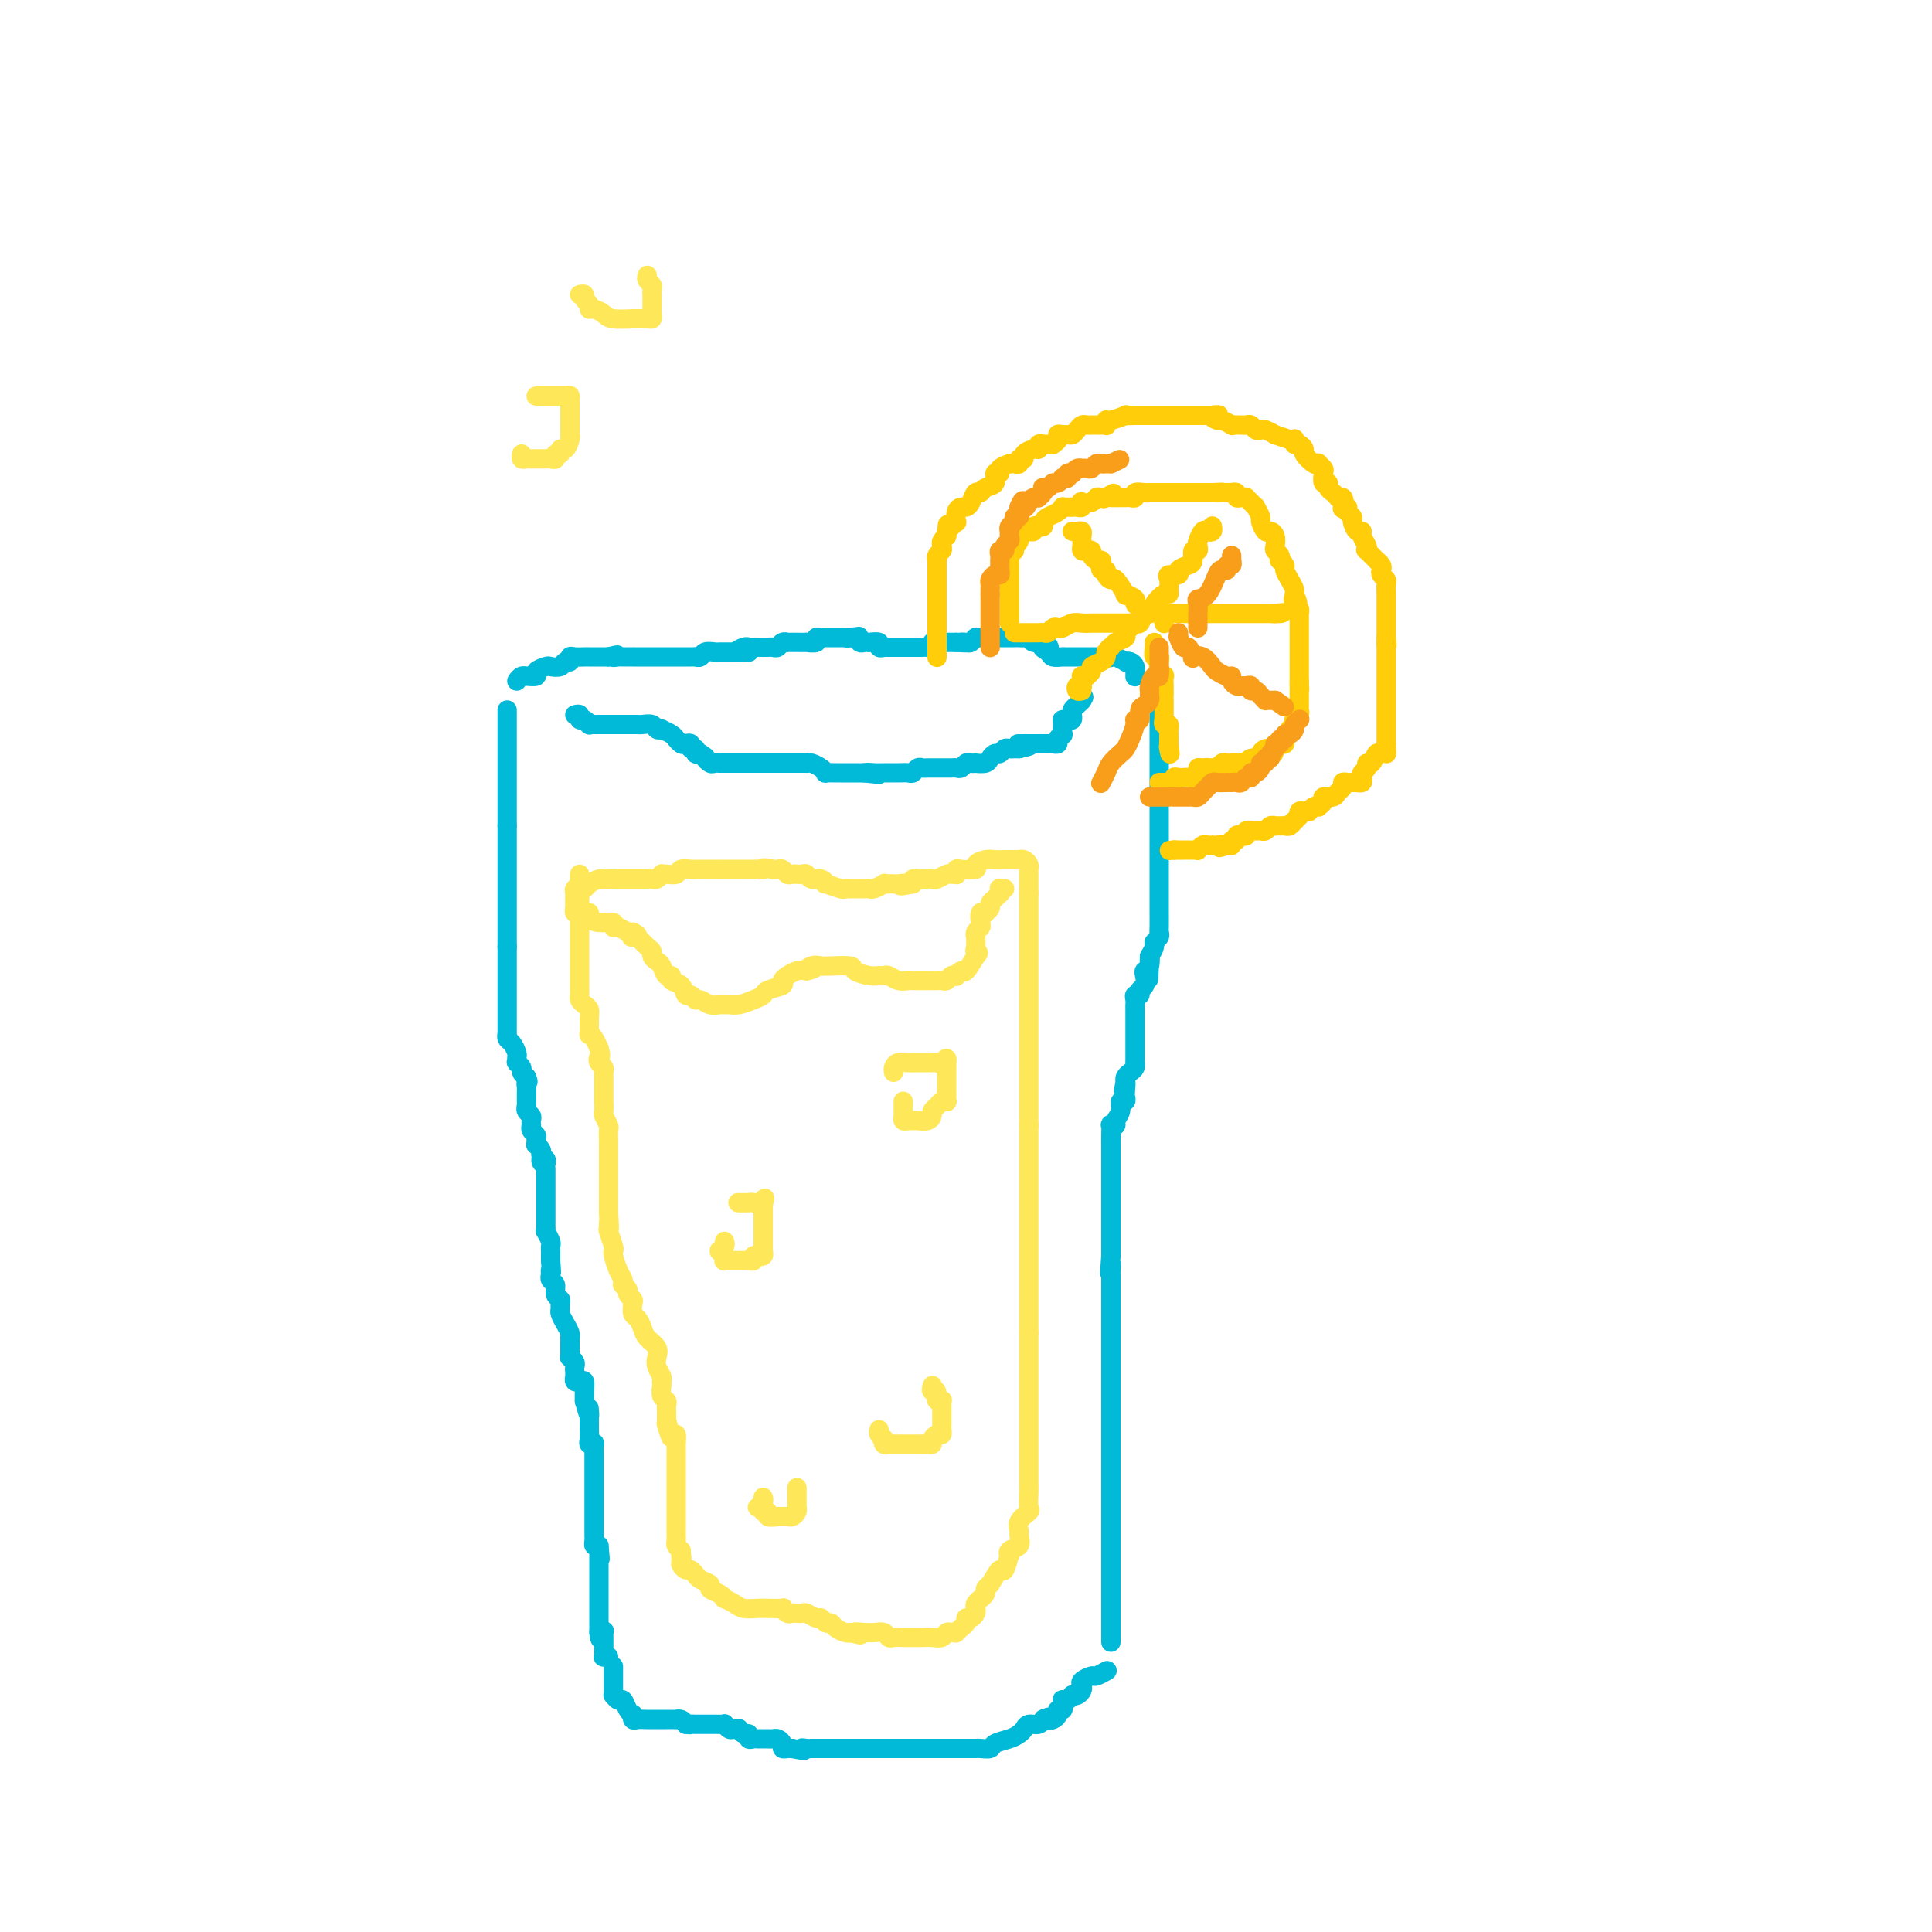 <svg viewBox='0 0 400 400' version='1.1' xmlns='http://www.w3.org/2000/svg' xmlns:xlink='http://www.w3.org/1999/xlink'><g fill='none' stroke='rgb(0,186,216)' stroke-width='4' stroke-linecap='round' stroke-linejoin='round'><path d='M105,147c0.000,0.311 0.000,0.622 0,1c0.000,0.378 0.000,0.822 0,1c0.000,0.178 0.000,0.089 0,0c0.000,-0.089 0.000,-0.179 0,0c0.000,0.179 0.000,0.625 0,1c0.000,0.375 0.000,0.679 0,1c0.000,0.321 0.000,0.660 0,1c0.000,0.340 -0.000,0.682 0,1c0.000,0.318 0.000,0.614 0,1c0.000,0.386 0.000,0.863 0,1c0.000,0.137 0.000,-0.067 0,0c0.000,0.067 0.000,0.404 0,1c0.000,0.596 -0.000,1.451 0,2c0.000,0.549 0.000,0.791 0,1c0.000,0.209 0.000,0.385 0,1c0.000,0.615 0.000,1.671 0,2c0.000,0.329 0.000,-0.067 0,0c0.000,0.067 0.000,0.596 0,1c0.000,0.404 0.000,0.681 0,1c0.000,0.319 0.000,0.678 0,1c0.000,0.322 0.000,0.607 0,1c0.000,0.393 0.000,0.893 0,1c0.000,0.107 0.000,-0.179 0,0c0.000,0.179 0.000,0.822 0,1c0.000,0.178 0.000,-0.110 0,0c0.000,0.110 0.000,0.617 0,1c0.000,0.383 0.000,0.642 0,1c0.000,0.358 0.000,0.817 0,1c0.000,0.183 0.000,0.092 0,0'/><path d='M105,171c0.000,3.890 0.000,1.616 0,1c0.000,-0.616 0.000,0.427 0,1c0.000,0.573 0.000,0.674 0,1c0.000,0.326 0.000,0.875 0,1c0.000,0.125 0.000,-0.174 0,0c0.000,0.174 0.000,0.820 0,1c0.000,0.180 -0.000,-0.105 0,0c0.000,0.105 0.000,0.602 0,1c0.000,0.398 0.000,0.698 0,1c0.000,0.302 0.000,0.606 0,1c0.000,0.394 0.000,0.879 0,1c0.000,0.121 -0.000,-0.122 0,0c0.000,0.122 0.000,0.609 0,1c0.000,0.391 0.000,0.686 0,1c0.000,0.314 0.000,0.648 0,1c0.000,0.352 0.000,0.721 0,1c0.000,0.279 0.000,0.469 0,1c0.000,0.531 0.000,1.403 0,2c0.000,0.597 0.000,0.919 0,1c0.000,0.081 0.000,-0.079 0,0c0.000,0.079 0.000,0.398 0,1c0.000,0.602 0.000,1.486 0,2c0.000,0.514 0.000,0.659 0,1c0.000,0.341 0.000,0.879 0,1c0.000,0.121 0.000,-0.175 0,0c0.000,0.175 0.000,0.820 0,1c0.000,0.180 0.000,-0.105 0,0c0.000,0.105 0.000,0.602 0,1c0.000,0.398 0.000,0.699 0,1'/><path d='M105,196c-0.000,4.026 -0.000,1.591 0,1c0.000,-0.591 0.000,0.664 0,1c-0.000,0.336 -0.000,-0.246 0,0c0.000,0.246 0.000,1.319 0,2c-0.000,0.681 -0.000,0.969 0,1c0.000,0.031 0.000,-0.195 0,0c-0.000,0.195 -0.000,0.811 0,1c0.000,0.189 0.000,-0.050 0,0c-0.000,0.050 -0.000,0.390 0,1c0.000,0.610 0.000,1.491 0,2c-0.000,0.509 -0.000,0.647 0,1c0.000,0.353 0.000,0.922 0,1c-0.000,0.078 -0.000,-0.333 0,0c0.000,0.333 0.000,1.411 0,2c-0.000,0.589 -0.000,0.687 0,1c0.000,0.313 0.000,0.839 0,1c-0.000,0.161 -0.001,-0.045 0,0c0.001,0.045 0.003,0.340 0,1c-0.003,0.660 -0.011,1.686 0,2c0.011,0.314 0.041,-0.085 0,0c-0.041,0.085 -0.155,0.653 0,1c0.155,0.347 0.578,0.471 1,1c0.422,0.529 0.844,1.461 1,2c0.156,0.539 0.046,0.683 0,1c-0.046,0.317 -0.027,0.806 0,1c0.027,0.194 0.062,0.093 0,0c-0.062,-0.093 -0.223,-0.180 0,0c0.223,0.180 0.829,0.625 1,1c0.171,0.375 -0.094,0.678 0,1c0.094,0.322 0.547,0.661 1,1'/><path d='M109,223c0.619,1.415 0.166,0.952 0,1c-0.166,0.048 -0.044,0.605 0,1c0.044,0.395 0.012,0.627 0,1c-0.012,0.373 -0.003,0.889 0,1c0.003,0.111 0.001,-0.181 0,0c-0.001,0.181 -0.001,0.836 0,1c0.001,0.164 0.004,-0.163 0,0c-0.004,0.163 -0.015,0.817 0,1c0.015,0.183 0.057,-0.105 0,0c-0.057,0.105 -0.211,0.603 0,1c0.211,0.397 0.789,0.694 1,1c0.211,0.306 0.056,0.621 0,1c-0.056,0.379 -0.011,0.823 0,1c0.011,0.177 -0.011,0.089 0,0c0.011,-0.089 0.056,-0.177 0,0c-0.056,0.177 -0.212,0.621 0,1c0.212,0.379 0.793,0.693 1,1c0.207,0.307 0.042,0.607 0,1c-0.042,0.393 0.040,0.878 0,1c-0.040,0.122 -0.203,-0.121 0,0c0.203,0.121 0.772,0.606 1,1c0.228,0.394 0.114,0.697 0,1'/><path d='M112,239c0.403,2.713 -0.088,1.497 0,1c0.088,-0.497 0.756,-0.274 1,0c0.244,0.274 0.065,0.598 0,1c-0.065,0.402 -0.018,0.881 0,1c0.018,0.119 0.005,-0.122 0,0c-0.005,0.122 -0.001,0.607 0,1c0.001,0.393 0.000,0.693 0,1c-0.000,0.307 -0.000,0.622 0,1c0.000,0.378 0.000,0.821 0,1c-0.000,0.179 -0.000,0.094 0,0c0.000,-0.094 0.000,-0.198 0,0c-0.000,0.198 -0.000,0.697 0,1c0.000,0.303 0.000,0.410 0,1c-0.000,0.590 -0.000,1.665 0,2c0.000,0.335 0.000,-0.069 0,0c-0.000,0.069 -0.000,0.609 0,1c0.000,0.391 0.000,0.631 0,1c-0.000,0.369 -0.001,0.868 0,1c0.001,0.132 0.004,-0.101 0,0c-0.004,0.101 -0.015,0.538 0,1c0.015,0.462 0.057,0.951 0,1c-0.057,0.049 -0.211,-0.340 0,0c0.211,0.340 0.789,1.411 1,2c0.211,0.589 0.057,0.697 0,1c-0.057,0.303 -0.015,0.802 0,1c0.015,0.198 0.004,0.094 0,0c-0.004,-0.094 -0.001,-0.179 0,0c0.001,0.179 0.000,0.623 0,1c-0.000,0.377 -0.000,0.689 0,1'/><path d='M114,261c0.311,3.792 0.087,2.272 0,2c-0.087,-0.272 -0.038,0.704 0,1c0.038,0.296 0.067,-0.090 0,0c-0.067,0.090 -0.228,0.654 0,1c0.228,0.346 0.846,0.474 1,1c0.154,0.526 -0.156,1.450 0,2c0.156,0.550 0.777,0.728 1,1c0.223,0.272 0.050,0.640 0,1c-0.050,0.360 0.025,0.713 0,1c-0.025,0.287 -0.150,0.507 0,1c0.150,0.493 0.576,1.259 1,2c0.424,0.741 0.846,1.456 1,2c0.154,0.544 0.041,0.915 0,1c-0.041,0.085 -0.011,-0.117 0,0c0.011,0.117 0.003,0.552 0,1c-0.003,0.448 -0.001,0.909 0,1c0.001,0.091 -0.001,-0.187 0,0c0.001,0.187 0.004,0.838 0,1c-0.004,0.162 -0.015,-0.164 0,0c0.015,0.164 0.057,0.817 0,1c-0.057,0.183 -0.211,-0.106 0,0c0.211,0.106 0.788,0.606 1,1c0.212,0.394 0.060,0.680 0,1c-0.060,0.320 -0.026,0.673 0,1c0.026,0.327 0.046,0.629 0,1c-0.046,0.371 -0.156,0.811 0,1c0.156,0.189 0.578,0.128 1,0c0.422,-0.128 0.845,-0.323 1,0c0.155,0.323 0.042,1.164 0,2c-0.042,0.836 -0.012,1.667 0,2c0.012,0.333 0.006,0.166 0,0'/><path d='M121,290c1.309,4.952 1.083,2.833 1,2c-0.083,-0.833 -0.022,-0.379 0,0c0.022,0.379 0.006,0.682 0,1c-0.006,0.318 -0.003,0.649 0,1c0.003,0.351 0.004,0.721 0,1c-0.004,0.279 -0.015,0.465 0,1c0.015,0.535 0.057,1.418 0,2c-0.057,0.582 -0.211,0.863 0,1c0.211,0.137 0.789,0.131 1,0c0.211,-0.131 0.057,-0.386 0,0c-0.057,0.386 -0.015,1.412 0,2c0.015,0.588 0.004,0.739 0,1c-0.004,0.261 -0.001,0.634 0,1c0.001,0.366 0.000,0.727 0,1c-0.000,0.273 -0.000,0.458 0,1c0.000,0.542 0.000,1.442 0,2c-0.000,0.558 -0.000,0.776 0,1c0.000,0.224 0.000,0.454 0,1c-0.000,0.546 -0.000,1.407 0,2c0.000,0.593 0.000,0.918 0,1c-0.000,0.082 -0.000,-0.081 0,0c0.000,0.081 0.000,0.404 0,1c-0.000,0.596 -0.000,1.465 0,2c0.000,0.535 0.000,0.734 0,1c-0.000,0.266 -0.001,0.597 0,1c0.001,0.403 0.003,0.879 0,1c-0.003,0.121 -0.011,-0.112 0,0c0.011,0.112 0.041,0.569 0,1c-0.041,0.431 -0.155,0.838 0,1c0.155,0.162 0.577,0.081 1,0'/><path d='M124,320c0.464,4.880 0.124,2.081 0,1c-0.124,-1.081 -0.033,-0.444 0,0c0.033,0.444 0.009,0.693 0,1c-0.009,0.307 -0.002,0.670 0,1c0.002,0.330 0.001,0.627 0,1c-0.001,0.373 -0.000,0.821 0,1c0.000,0.179 0.000,0.090 0,0c-0.000,-0.090 -0.000,-0.179 0,0c0.000,0.179 0.000,0.626 0,1c-0.000,0.374 -0.000,0.673 0,1c0.000,0.327 0.000,0.680 0,1c-0.000,0.320 -0.000,0.607 0,1c0.000,0.393 0.000,0.893 0,1c-0.000,0.107 -0.000,-0.179 0,0c0.000,0.179 0.000,0.822 0,1c-0.000,0.178 -0.000,-0.111 0,0c0.000,0.111 0.000,0.620 0,1c-0.000,0.380 -0.000,0.630 0,1c0.000,0.370 0.000,0.859 0,1c-0.000,0.141 -0.000,-0.065 0,0c0.000,0.065 0.000,0.402 0,1c-0.000,0.598 -0.000,1.457 0,2c0.000,0.543 0.000,0.772 0,1'/><path d='M124,338c0.226,2.781 0.793,0.734 1,0c0.207,-0.734 0.056,-0.155 0,0c-0.056,0.155 -0.015,-0.113 0,0c0.015,0.113 0.004,0.609 0,1c-0.004,0.391 -0.002,0.679 0,1c0.002,0.321 0.004,0.674 0,1c-0.004,0.326 -0.015,0.623 0,1c0.015,0.377 0.056,0.833 0,1c-0.056,0.167 -0.207,0.045 0,0c0.207,-0.045 0.774,-0.013 1,0c0.226,0.013 0.113,0.006 0,0'/><path d='M240,142c0.000,0.317 0.000,0.634 0,1c0.000,0.366 -0.000,0.780 0,1c0.000,0.220 0.000,0.247 0,1c-0.000,0.753 -0.000,2.231 0,3c0.000,0.769 0.000,0.829 0,1c0.000,0.171 0.000,0.453 0,1c-0.000,0.547 -0.000,1.358 0,2c0.000,0.642 0.000,1.115 0,2c-0.000,0.885 -0.000,2.183 0,3c0.000,0.817 0.000,1.152 0,2c-0.000,0.848 -0.000,2.210 0,3c0.000,0.790 0.000,1.010 0,2c-0.000,0.990 -0.000,2.751 0,4c0.000,1.249 0.000,1.987 0,3c-0.000,1.013 -0.000,2.302 0,3c0.000,0.698 0.000,0.806 0,1c-0.000,0.194 -0.000,0.476 0,1c0.000,0.524 0.000,1.291 0,2c-0.000,0.709 -0.000,1.359 0,2c0.000,0.641 0.000,1.271 0,2c-0.000,0.729 -0.000,1.555 0,2c0.000,0.445 0.000,0.508 0,1c-0.000,0.492 -0.000,1.413 0,2c0.000,0.587 0.001,0.840 0,1c-0.001,0.160 -0.004,0.228 0,1c0.004,0.772 0.016,2.248 0,3c-0.016,0.752 -0.060,0.782 0,1c0.060,0.218 0.222,0.626 0,1c-0.222,0.374 -0.829,0.716 -1,1c-0.171,0.284 0.094,0.510 0,1c-0.094,0.490 -0.547,1.245 -1,2'/><path d='M238,198c-0.325,8.843 -0.139,2.951 0,1c0.139,-1.951 0.229,0.040 0,1c-0.229,0.960 -0.778,0.888 -1,1c-0.222,0.112 -0.116,0.407 0,1c0.116,0.593 0.241,1.482 0,2c-0.241,0.518 -0.849,0.663 -1,1c-0.151,0.337 0.156,0.864 0,1c-0.156,0.136 -0.774,-0.118 -1,0c-0.226,0.118 -0.061,0.610 0,1c0.061,0.390 0.016,0.678 0,1c-0.016,0.322 -0.004,0.678 0,1c0.004,0.322 0.001,0.611 0,1c-0.001,0.389 -0.000,0.879 0,1c0.000,0.121 0.000,-0.126 0,0c-0.000,0.126 -0.000,0.627 0,1c0.000,0.373 0.000,0.620 0,1c-0.000,0.380 -0.000,0.892 0,1c0.000,0.108 0.000,-0.189 0,0c-0.000,0.189 -0.000,0.863 0,1c0.000,0.137 0.000,-0.264 0,0c-0.000,0.264 -0.000,1.194 0,2c0.000,0.806 0.001,1.487 0,2c-0.001,0.513 -0.003,0.858 0,1c0.003,0.142 0.011,0.079 0,0c-0.011,-0.079 -0.042,-0.176 0,0c0.042,0.176 0.155,0.624 0,1c-0.155,0.376 -0.580,0.678 -1,1c-0.420,0.322 -0.834,0.663 -1,1c-0.166,0.337 -0.083,0.668 0,1'/><path d='M233,224c-0.775,3.912 -0.212,0.693 0,0c0.212,-0.693 0.072,1.141 0,2c-0.072,0.859 -0.076,0.745 0,1c0.076,0.255 0.232,0.881 0,1c-0.232,0.119 -0.850,-0.269 -1,0c-0.150,0.269 0.170,1.195 0,2c-0.170,0.805 -0.830,1.490 -1,2c-0.170,0.510 0.151,0.846 0,1c-0.151,0.154 -0.772,0.125 -1,0c-0.228,-0.125 -0.061,-0.346 0,0c0.061,0.346 0.016,1.258 0,2c-0.016,0.742 -0.004,1.312 0,2c0.004,0.688 0.001,1.494 0,2c-0.001,0.506 -0.000,0.713 0,1c0.000,0.287 0.000,0.654 0,1c-0.000,0.346 -0.000,0.671 0,1c0.000,0.329 0.000,0.661 0,1c-0.000,0.339 -0.000,0.686 0,1c0.000,0.314 0.000,0.595 0,1c-0.000,0.405 -0.000,0.933 0,1c0.000,0.067 0.000,-0.329 0,0c-0.000,0.329 -0.000,1.383 0,2c0.000,0.617 0.000,0.798 0,1c-0.000,0.202 -0.000,0.424 0,1c0.000,0.576 0.000,1.507 0,2c-0.000,0.493 -0.000,0.548 0,1c0.000,0.452 0.000,1.301 0,2c-0.000,0.699 -0.000,1.249 0,2c0.000,0.751 0.000,1.702 0,2c-0.000,0.298 -0.000,-0.058 0,0c0.000,0.058 0.000,0.529 0,1'/><path d='M230,260c-0.464,5.979 -0.124,2.925 0,2c0.124,-0.925 0.033,0.278 0,1c-0.033,0.722 -0.009,0.962 0,1c0.009,0.038 0.002,-0.126 0,0c-0.002,0.126 -0.001,0.540 0,1c0.001,0.460 0.000,0.964 0,1c-0.000,0.036 -0.000,-0.395 0,0c0.000,0.395 0.000,1.616 0,2c-0.000,0.384 -0.000,-0.070 0,0c0.000,0.070 0.000,0.663 0,1c-0.000,0.337 -0.000,0.419 0,1c0.000,0.581 0.000,1.661 0,2c-0.000,0.339 -0.000,-0.064 0,0c0.000,0.064 0.000,0.595 0,1c-0.000,0.405 -0.000,0.685 0,1c0.000,0.315 0.000,0.666 0,1c-0.000,0.334 -0.000,0.652 0,1c0.000,0.348 0.000,0.726 0,1c-0.000,0.274 -0.000,0.444 0,1c0.000,0.556 0.000,1.497 0,2c-0.000,0.503 -0.000,0.566 0,1c0.000,0.434 0.000,1.239 0,2c-0.000,0.761 -0.000,1.479 0,2c0.000,0.521 0.000,0.847 0,1c0.000,0.153 0.000,0.135 0,0c0.000,-0.135 0.000,-0.387 0,0c0.000,0.387 0.000,1.413 0,2c0.000,0.587 0.000,0.735 0,1c0.000,0.265 0.000,0.648 0,1c0.000,0.352 -0.000,0.672 0,1c0.000,0.328 0.000,0.664 0,1'/><path d='M230,292c0.000,5.145 0.000,2.008 0,1c-0.000,-1.008 0.000,0.112 0,1c0.000,0.888 0.000,1.544 0,2c-0.000,0.456 0.000,0.714 0,1c0.000,0.286 0.000,0.601 0,1c0.000,0.399 0.000,0.880 0,1c0.000,0.120 -0.000,-0.123 0,0c0.000,0.123 0.000,0.610 0,1c0.000,0.390 0.000,0.682 0,1c0.000,0.318 0.000,0.663 0,1c-0.000,0.337 -0.000,0.668 0,1c0.000,0.332 -0.000,0.666 0,1c0.000,0.334 -0.000,0.667 0,1c0.000,0.333 0.000,0.665 0,1c0.000,0.335 0.000,0.672 0,1c0.000,0.328 0.000,0.647 0,1c0.000,0.353 0.000,0.738 0,1c0.000,0.262 0.000,0.399 0,1c0.000,0.601 0.000,1.666 0,2c0.000,0.334 0.000,-0.064 0,0c0.000,0.064 0.000,0.591 0,1c0.000,0.409 0.000,0.701 0,1c0.000,0.299 0.000,0.605 0,1c0.000,0.395 0.000,0.879 0,1c0.000,0.121 0.000,-0.121 0,0c0.000,0.121 -0.000,0.606 0,1c0.000,0.394 0.000,0.697 0,1'/><path d='M230,318c0.000,3.973 0.000,0.906 0,0c-0.000,-0.906 0.000,0.348 0,1c0.000,0.652 0.000,0.703 0,1c-0.000,0.297 0.000,0.840 0,1c0.000,0.160 0.000,-0.062 0,0c0.000,0.062 0.000,0.407 0,1c0.000,0.593 -0.000,1.434 0,2c0.000,0.566 0.000,0.859 0,1c0.000,0.141 0.000,0.132 0,0c0.000,-0.132 0.000,-0.385 0,0c-0.000,0.385 -0.000,1.409 0,2c0.000,0.591 -0.000,0.750 0,1c0.000,0.250 -0.000,0.592 0,1c0.000,0.408 0.000,0.883 0,1c0.000,0.117 0.000,-0.122 0,0c0.000,0.122 0.000,0.607 0,1c0.000,0.393 0.000,0.696 0,1c0.000,0.304 0.000,0.610 0,1c0.000,0.390 0.000,0.865 0,1c0.000,0.135 0.000,-0.070 0,0c0.000,0.070 0.000,0.414 0,1c0.000,0.586 0.000,1.415 0,2c0.000,0.585 0.000,0.928 0,1c0.000,0.072 0.000,-0.125 0,0c0.000,0.125 0.000,0.572 0,1c0.000,0.428 -0.000,0.837 0,1c0.000,0.163 0.000,0.082 0,0'/><path d='M127,345c0.000,0.303 0.000,0.606 0,1c-0.000,0.394 -0.000,0.879 0,1c0.000,0.121 0.000,-0.121 0,0c-0.000,0.121 -0.001,0.606 0,1c0.001,0.394 0.003,0.698 0,1c-0.003,0.302 -0.012,0.601 0,1c0.012,0.399 0.044,0.898 0,1c-0.044,0.102 -0.166,-0.193 0,0c0.166,0.193 0.619,0.874 1,1c0.381,0.126 0.690,-0.302 1,0c0.310,0.302 0.622,1.335 1,2c0.378,0.665 0.824,0.963 1,1c0.176,0.037 0.082,-0.186 0,0c-0.082,0.186 -0.154,0.782 0,1c0.154,0.218 0.532,0.058 1,0c0.468,-0.058 1.025,-0.015 2,0c0.975,0.015 2.369,0.003 3,0c0.631,-0.003 0.498,0.002 1,0c0.502,-0.002 1.640,-0.011 2,0c0.360,0.011 -0.057,0.041 0,0c0.057,-0.041 0.588,-0.155 1,0c0.412,0.155 0.706,0.577 1,1'/><path d='M142,357c1.709,0.155 0.982,0.041 1,0c0.018,-0.041 0.782,-0.011 1,0c0.218,0.011 -0.109,0.003 0,0c0.109,-0.003 0.655,-0.001 1,0c0.345,0.001 0.489,0.001 1,0c0.511,-0.001 1.390,-0.001 2,0c0.610,0.001 0.951,0.004 1,0c0.049,-0.004 -0.194,-0.015 0,0c0.194,0.015 0.827,0.057 1,0c0.173,-0.057 -0.112,-0.212 0,0c0.112,0.212 0.621,0.793 1,1c0.379,0.207 0.627,0.040 1,0c0.373,-0.040 0.870,0.046 1,0c0.130,-0.046 -0.106,-0.222 0,0c0.106,0.222 0.554,0.844 1,1c0.446,0.156 0.889,-0.154 1,0c0.111,0.154 -0.110,0.773 0,1c0.110,0.227 0.550,0.061 1,0c0.450,-0.061 0.908,-0.016 1,0c0.092,0.016 -0.183,0.005 0,0c0.183,-0.005 0.822,-0.002 1,0c0.178,0.002 -0.106,0.003 0,0c0.106,-0.003 0.602,-0.011 1,0c0.398,0.011 0.698,0.041 1,0c0.302,-0.041 0.606,-0.155 1,0c0.394,0.155 0.879,0.578 1,1c0.121,0.422 -0.121,0.845 0,1c0.121,0.155 0.606,0.044 1,0c0.394,-0.044 0.697,-0.022 1,0'/><path d='M164,362c3.808,0.774 2.330,0.207 2,0c-0.330,-0.207 0.490,-0.056 1,0c0.510,0.056 0.710,0.015 1,0c0.290,-0.015 0.671,-0.004 1,0c0.329,0.004 0.607,0.001 1,0c0.393,-0.001 0.900,-0.000 1,0c0.100,0.000 -0.209,0.000 0,0c0.209,-0.000 0.935,-0.000 2,0c1.065,0.000 2.471,0.000 3,0c0.529,-0.000 0.183,-0.000 0,0c-0.183,0.000 -0.203,0.000 0,0c0.203,-0.000 0.628,-0.000 1,0c0.372,0.000 0.691,0.000 1,0c0.309,-0.000 0.607,-0.000 1,0c0.393,0.000 0.880,0.000 1,0c0.120,-0.000 -0.127,-0.000 0,0c0.127,0.000 0.627,0.000 1,0c0.373,-0.000 0.620,-0.000 1,0c0.380,0.000 0.893,0.000 1,0c0.107,-0.000 -0.193,-0.000 0,0c0.193,0.000 0.877,0.000 1,0c0.123,-0.000 -0.317,-0.000 0,0c0.317,0.000 1.392,0.000 2,0c0.608,0.000 0.751,0.000 1,0c0.249,0.000 0.606,0.000 1,0c0.394,0.000 0.827,0.000 1,0c0.173,0.000 0.087,0.000 0,0'/><path d='M189,362c3.820,0.000 0.870,0.000 0,0c-0.870,-0.000 0.340,-0.000 1,0c0.660,0.000 0.768,0.000 1,0c0.232,-0.000 0.587,-0.000 1,0c0.413,0.000 0.885,0.000 1,0c0.115,-0.000 -0.128,-0.000 0,0c0.128,0.000 0.625,0.000 1,0c0.375,-0.000 0.626,-0.000 1,0c0.374,0.000 0.870,0.000 1,0c0.130,-0.000 -0.106,-0.000 0,0c0.106,0.000 0.553,0.000 1,0c0.447,-0.000 0.893,-0.000 1,0c0.107,0.000 -0.125,0.000 0,0c0.125,-0.000 0.608,-0.000 1,0c0.392,0.000 0.693,0.000 1,0c0.307,-0.000 0.620,-0.000 1,0c0.380,0.000 0.827,0.001 1,0c0.173,-0.001 0.072,-0.003 0,0c-0.072,0.003 -0.115,0.012 0,0c0.115,-0.012 0.388,-0.045 1,0c0.612,0.045 1.565,0.167 2,0c0.435,-0.167 0.353,-0.623 1,-1c0.647,-0.377 2.022,-0.674 3,-1c0.978,-0.326 1.558,-0.679 2,-1c0.442,-0.321 0.745,-0.608 1,-1c0.255,-0.392 0.460,-0.889 1,-1c0.540,-0.111 1.415,0.162 2,0c0.585,-0.162 0.882,-0.761 1,-1c0.118,-0.239 0.059,-0.120 0,0'/><path d='M216,356c1.885,-0.940 1.097,-0.290 1,0c-0.097,0.290 0.496,0.218 1,0c0.504,-0.218 0.920,-0.584 1,-1c0.080,-0.416 -0.175,-0.882 0,-1c0.175,-0.118 0.782,0.113 1,0c0.218,-0.113 0.048,-0.570 0,-1c-0.048,-0.430 0.025,-0.833 0,-1c-0.025,-0.167 -0.147,-0.096 0,0c0.147,0.096 0.565,0.219 1,0c0.435,-0.219 0.888,-0.780 1,-1c0.112,-0.220 -0.115,-0.100 0,0c0.115,0.100 0.574,0.180 1,0c0.426,-0.180 0.820,-0.622 1,-1c0.180,-0.378 0.147,-0.694 0,-1c-0.147,-0.306 -0.407,-0.604 0,-1c0.407,-0.396 1.480,-0.890 2,-1c0.520,-0.110 0.486,0.163 1,0c0.514,-0.163 1.575,-0.761 2,-1c0.425,-0.239 0.212,-0.120 0,0'/><path d='M119,148c0.444,-0.121 0.889,-0.243 1,0c0.111,0.243 -0.111,0.850 0,1c0.111,0.150 0.555,-0.156 1,0c0.445,0.156 0.893,0.774 1,1c0.107,0.226 -0.126,0.061 0,0c0.126,-0.061 0.610,-0.016 1,0c0.390,0.016 0.686,0.004 1,0c0.314,-0.004 0.648,-0.001 1,0c0.352,0.001 0.724,0.000 1,0c0.276,-0.000 0.455,-0.000 1,0c0.545,0.000 1.454,0.000 2,0c0.546,-0.000 0.727,-0.001 1,0c0.273,0.001 0.636,0.004 1,0c0.364,-0.004 0.729,-0.015 1,0c0.271,0.015 0.449,0.056 1,0c0.551,-0.056 1.475,-0.208 2,0c0.525,0.208 0.653,0.778 1,1c0.347,0.222 0.915,0.097 1,0c0.085,-0.097 -0.314,-0.166 0,0c0.314,0.166 1.341,0.567 2,1c0.659,0.433 0.951,0.900 1,1c0.049,0.100 -0.146,-0.165 0,0c0.146,0.165 0.631,0.761 1,1c0.369,0.239 0.620,0.120 1,0c0.380,-0.120 0.889,-0.242 1,0c0.111,0.242 -0.176,0.848 0,1c0.176,0.152 0.817,-0.151 1,0c0.183,0.151 -0.090,0.758 0,1c0.090,0.242 0.545,0.121 1,0'/><path d='M145,156c1.724,1.094 1.035,0.829 1,1c-0.035,0.171 0.586,0.778 1,1c0.414,0.222 0.622,0.060 1,0c0.378,-0.060 0.926,-0.016 1,0c0.074,0.016 -0.327,0.004 0,0c0.327,-0.004 1.383,-0.001 2,0c0.617,0.001 0.795,0.000 1,0c0.205,-0.000 0.436,-0.000 1,0c0.564,0.000 1.459,0.000 2,0c0.541,-0.000 0.726,-0.000 1,0c0.274,0.000 0.637,0.000 1,0c0.363,-0.000 0.727,0.000 1,0c0.273,-0.000 0.455,-0.000 1,0c0.545,0.000 1.454,0.000 2,0c0.546,-0.000 0.728,-0.000 1,0c0.272,0.000 0.633,0.000 1,0c0.367,-0.000 0.742,-0.001 1,0c0.258,0.001 0.401,0.003 1,0c0.599,-0.003 1.653,-0.011 2,0c0.347,0.011 -0.014,0.041 0,0c0.014,-0.041 0.403,-0.155 1,0c0.597,0.155 1.401,0.577 2,1c0.599,0.423 0.991,0.845 1,1c0.009,0.155 -0.365,0.041 0,0c0.365,-0.041 1.470,-0.011 2,0c0.530,0.011 0.484,0.003 1,0c0.516,-0.003 1.594,-0.001 2,0c0.406,0.001 0.140,0.000 0,0c-0.140,-0.000 -0.153,-0.000 0,0c0.153,0.000 0.472,0.000 1,0c0.528,-0.000 1.264,-0.000 2,0'/><path d='M179,160c5.453,0.619 2.087,0.166 1,0c-1.087,-0.166 0.107,-0.044 1,0c0.893,0.044 1.486,0.012 2,0c0.514,-0.012 0.950,-0.002 1,0c0.050,0.002 -0.285,-0.003 0,0c0.285,0.003 1.190,0.015 2,0c0.810,-0.015 1.526,-0.057 2,0c0.474,0.057 0.706,0.211 1,0c0.294,-0.211 0.651,-0.789 1,-1c0.349,-0.211 0.689,-0.057 1,0c0.311,0.057 0.594,0.015 1,0c0.406,-0.015 0.935,-0.004 1,0c0.065,0.004 -0.333,0.001 0,0c0.333,-0.001 1.399,0.001 2,0c0.601,-0.001 0.739,-0.004 1,0c0.261,0.004 0.647,0.015 1,0c0.353,-0.015 0.673,-0.057 1,0c0.327,0.057 0.660,0.211 1,0c0.340,-0.211 0.686,-0.788 1,-1c0.314,-0.212 0.595,-0.060 1,0c0.405,0.060 0.935,0.026 1,0c0.065,-0.026 -0.333,-0.044 0,0c0.333,0.044 1.399,0.152 2,0c0.601,-0.152 0.738,-0.562 1,-1c0.262,-0.438 0.648,-0.902 1,-1c0.352,-0.098 0.668,0.170 1,0c0.332,-0.170 0.680,-0.778 1,-1c0.320,-0.222 0.612,-0.060 1,0c0.388,0.060 0.874,0.016 1,0c0.126,-0.016 -0.107,-0.005 0,0c0.107,0.005 0.553,0.002 1,0'/><path d='M211,155c4.842,-1.000 0.947,-1.000 0,-1c-0.947,0.000 1.053,0.000 2,0c0.947,-0.000 0.841,-0.000 1,0c0.159,0.000 0.581,0.000 1,0c0.419,-0.000 0.833,-0.000 1,0c0.167,0.000 0.087,0.001 0,0c-0.087,-0.001 -0.182,-0.003 0,0c0.182,0.003 0.641,0.011 1,0c0.359,-0.011 0.618,-0.040 1,0c0.382,0.040 0.887,0.148 1,0c0.113,-0.148 -0.166,-0.551 0,-1c0.166,-0.449 0.777,-0.943 1,-1c0.223,-0.057 0.059,0.325 0,0c-0.059,-0.325 -0.013,-1.355 0,-2c0.013,-0.645 -0.007,-0.904 0,-1c0.007,-0.096 0.040,-0.030 0,0c-0.040,0.030 -0.154,0.023 0,0c0.154,-0.023 0.576,-0.062 1,0c0.424,0.062 0.849,0.224 1,0c0.151,-0.224 0.030,-0.833 0,-1c-0.030,-0.167 0.033,0.110 0,0c-0.033,-0.110 -0.163,-0.607 0,-1c0.163,-0.393 0.618,-0.684 1,-1c0.382,-0.316 0.691,-0.658 1,-1'/><path d='M224,145c0.667,-1.167 0.333,-0.583 0,0'/><path d='M107,141c0.292,-0.424 0.584,-0.849 1,-1c0.416,-0.151 0.956,-0.030 1,0c0.044,0.030 -0.407,-0.031 0,0c0.407,0.031 1.671,0.153 2,0c0.329,-0.153 -0.277,-0.581 0,-1c0.277,-0.419 1.437,-0.829 2,-1c0.563,-0.171 0.528,-0.102 1,0c0.472,0.102 1.449,0.238 2,0c0.551,-0.238 0.676,-0.848 1,-1c0.324,-0.152 0.847,0.155 1,0c0.153,-0.155 -0.065,-0.774 0,-1c0.065,-0.226 0.412,-0.061 1,0c0.588,0.061 1.415,0.016 2,0c0.585,-0.016 0.926,-0.004 1,0c0.074,0.004 -0.121,0.001 0,0c0.121,-0.001 0.557,-0.000 1,0c0.443,0.000 0.892,0.000 1,0c0.108,-0.000 -0.125,-0.000 0,0c0.125,0.000 0.607,0.000 1,0c0.393,-0.000 0.696,-0.000 1,0'/><path d='M126,136c3.113,-0.774 1.395,-0.207 1,0c-0.395,0.207 0.534,0.056 1,0c0.466,-0.056 0.467,-0.015 1,0c0.533,0.015 1.596,0.004 2,0c0.404,-0.004 0.150,-0.001 0,0c-0.150,0.001 -0.195,0.000 0,0c0.195,-0.000 0.631,-0.000 1,0c0.369,0.000 0.672,0.000 1,0c0.328,-0.000 0.681,-0.000 1,0c0.319,0.000 0.606,0.000 1,0c0.394,-0.000 0.897,-0.000 1,0c0.103,0.000 -0.193,0.000 0,0c0.193,-0.000 0.874,-0.000 1,0c0.126,0.000 -0.303,0.000 0,0c0.303,-0.000 1.338,-0.000 2,0c0.662,0.000 0.951,0.000 1,0c0.049,-0.000 -0.141,-0.000 0,0c0.141,0.000 0.612,0.000 1,0c0.388,-0.000 0.691,-0.000 1,0c0.309,0.000 0.622,0.001 1,0c0.378,-0.001 0.821,-0.004 1,0c0.179,0.004 0.093,0.015 0,0c-0.093,-0.015 -0.194,-0.057 0,0c0.194,0.057 0.683,0.211 1,0c0.317,-0.211 0.463,-0.789 1,-1c0.537,-0.211 1.467,-0.057 2,0c0.533,0.057 0.671,0.015 1,0c0.329,-0.015 0.851,-0.004 1,0c0.149,0.004 -0.075,0.001 0,0c0.075,-0.001 0.450,-0.000 1,0c0.550,0.000 1.275,0.000 2,0'/><path d='M153,135c4.129,-0.094 0.951,0.171 0,0c-0.951,-0.171 0.323,-0.778 1,-1c0.677,-0.222 0.755,-0.060 1,0c0.245,0.060 0.657,0.016 1,0c0.343,-0.016 0.617,-0.005 1,0c0.383,0.005 0.876,0.002 1,0c0.124,-0.002 -0.122,-0.004 0,0c0.122,0.004 0.611,0.015 1,0c0.389,-0.015 0.677,-0.057 1,0c0.323,0.057 0.680,0.211 1,0c0.320,-0.211 0.601,-0.789 1,-1c0.399,-0.211 0.914,-0.057 1,0c0.086,0.057 -0.256,0.016 0,0c0.256,-0.016 1.111,-0.008 2,0c0.889,0.008 1.811,0.016 2,0c0.189,-0.016 -0.357,-0.057 0,0c0.357,0.057 1.616,0.211 2,0c0.384,-0.211 -0.108,-0.789 0,-1c0.108,-0.211 0.817,-0.057 1,0c0.183,0.057 -0.158,0.015 0,0c0.158,-0.015 0.816,-0.004 1,0c0.184,0.004 -0.105,0.001 0,0c0.105,-0.001 0.606,-0.000 1,0c0.394,0.000 0.683,0.000 1,0c0.317,-0.000 0.662,-0.000 1,0c0.338,0.000 0.668,0.000 1,0c0.332,-0.000 0.666,-0.000 1,0'/><path d='M176,132c3.571,-0.468 0.998,-0.140 0,0c-0.998,0.140 -0.421,0.090 0,0c0.421,-0.090 0.685,-0.220 1,0c0.315,0.220 0.681,0.790 1,1c0.319,0.210 0.592,0.060 1,0c0.408,-0.060 0.950,-0.030 1,0c0.050,0.030 -0.394,0.061 0,0c0.394,-0.061 1.625,-0.212 2,0c0.375,0.212 -0.107,0.789 0,1c0.107,0.211 0.802,0.057 1,0c0.198,-0.057 -0.102,-0.015 0,0c0.102,0.015 0.604,0.004 1,0c0.396,-0.004 0.684,-0.001 1,0c0.316,0.001 0.659,0.000 1,0c0.341,-0.000 0.679,-0.000 1,0c0.321,0.000 0.625,-0.000 1,0c0.375,0.000 0.822,0.000 1,0c0.178,-0.000 0.089,-0.000 0,0c-0.089,0.000 -0.178,0.001 0,0c0.178,-0.001 0.621,-0.004 1,0c0.379,0.004 0.693,0.015 1,0c0.307,-0.015 0.607,-0.057 1,0c0.393,0.057 0.879,0.211 1,0c0.121,-0.211 -0.122,-0.789 0,-1c0.122,-0.211 0.610,-0.057 1,0c0.390,0.057 0.682,0.015 1,0c0.318,-0.015 0.663,-0.004 1,0c0.337,0.004 0.668,0.001 1,0c0.332,-0.001 0.666,-0.001 1,0'/><path d='M198,133c3.581,0.159 1.534,0.057 1,0c-0.534,-0.057 0.445,-0.068 1,0c0.555,0.068 0.688,0.214 1,0c0.312,-0.214 0.805,-0.789 1,-1c0.195,-0.211 0.094,-0.056 0,0c-0.094,0.056 -0.180,0.015 0,0c0.180,-0.015 0.627,-0.004 1,0c0.373,0.004 0.674,0.001 1,0c0.326,-0.001 0.679,-0.000 1,0c0.321,0.000 0.611,0.000 1,0c0.389,-0.000 0.878,0.000 1,0c0.122,-0.000 -0.122,-0.000 0,0c0.122,0.000 0.610,0.000 1,0c0.390,-0.000 0.682,-0.001 1,0c0.318,0.001 0.661,0.004 1,0c0.339,-0.004 0.673,-0.016 1,0c0.327,0.016 0.648,0.061 1,0c0.352,-0.061 0.735,-0.226 1,0c0.265,0.226 0.411,0.844 1,1c0.589,0.156 1.620,-0.150 2,0c0.380,0.150 0.109,0.757 0,1c-0.109,0.243 -0.054,0.121 0,0'/><path d='M216,134c2.732,0.110 0.560,-0.114 0,0c-0.560,0.114 0.490,0.566 1,1c0.510,0.434 0.479,0.848 1,1c0.521,0.152 1.594,0.041 2,0c0.406,-0.041 0.147,-0.011 0,0c-0.147,0.011 -0.180,0.003 0,0c0.180,-0.003 0.574,-0.001 1,0c0.426,0.001 0.884,0.000 1,0c0.116,-0.000 -0.109,-0.000 0,0c0.109,0.000 0.554,0.000 1,0c0.446,-0.000 0.893,-0.000 1,0c0.107,0.000 -0.126,0.000 0,0c0.126,-0.000 0.612,-0.000 1,0c0.388,0.000 0.679,0.000 1,0c0.321,-0.000 0.674,-0.000 1,0c0.326,0.000 0.626,0.000 1,0c0.374,-0.000 0.821,-0.000 1,0c0.179,0.000 0.089,0.000 0,0'/><path d='M229,136c1.958,0.305 0.352,0.068 0,0c-0.352,-0.068 0.549,0.034 1,0c0.451,-0.034 0.450,-0.202 1,0c0.550,0.202 1.650,0.776 2,1c0.350,0.224 -0.050,0.097 0,0c0.050,-0.097 0.549,-0.166 1,0c0.451,0.166 0.853,0.566 1,1c0.147,0.434 0.039,0.901 0,1c-0.039,0.099 -0.011,-0.169 0,0c0.011,0.169 0.003,0.776 0,1c-0.003,0.224 -0.001,0.064 0,0c0.001,-0.064 0.000,-0.032 0,0'/></g>
<g fill='none' stroke='rgb(255,205,10)' stroke-width='4' stroke-linecap='round' stroke-linejoin='round'><path d='M194,136c-0.000,0.090 -0.000,0.180 0,0c0.000,-0.180 0.000,-0.629 0,-1c-0.000,-0.371 -0.000,-0.663 0,-1c0.000,-0.337 0.000,-0.721 0,-1c-0.000,-0.279 -0.000,-0.455 0,-1c0.000,-0.545 0.000,-1.459 0,-2c-0.000,-0.541 -0.000,-0.708 0,-1c0.000,-0.292 0.000,-0.709 0,-1c-0.000,-0.291 -0.000,-0.456 0,-1c0.000,-0.544 0.000,-1.465 0,-2c-0.000,-0.535 -0.000,-0.682 0,-1c0.000,-0.318 0.000,-0.806 0,-1c-0.000,-0.194 -0.000,-0.094 0,0c0.000,0.094 0.000,0.180 0,0c-0.000,-0.180 -0.000,-0.627 0,-1c0.000,-0.373 0.000,-0.672 0,-1c-0.000,-0.328 -0.000,-0.684 0,-1c0.000,-0.316 0.000,-0.592 0,-1c-0.000,-0.408 -0.001,-0.950 0,-1c0.001,-0.050 0.004,0.390 0,0c-0.004,-0.390 -0.015,-1.610 0,-2c0.015,-0.390 0.056,0.050 0,0c-0.056,-0.050 -0.208,-0.591 0,-1c0.208,-0.409 0.777,-0.687 1,-1c0.223,-0.313 0.098,-0.661 0,-1c-0.098,-0.339 -0.171,-0.668 0,-1c0.171,-0.332 0.585,-0.666 1,-1'/><path d='M196,111c0.321,-4.105 0.125,-1.869 0,-1c-0.125,0.869 -0.178,0.370 0,0c0.178,-0.370 0.587,-0.611 1,-1c0.413,-0.389 0.832,-0.927 1,-1c0.168,-0.073 0.087,0.318 0,0c-0.087,-0.318 -0.178,-1.347 0,-2c0.178,-0.653 0.625,-0.931 1,-1c0.375,-0.069 0.676,0.069 1,0c0.324,-0.069 0.669,-0.346 1,-1c0.331,-0.654 0.648,-1.686 1,-2c0.352,-0.314 0.740,0.088 1,0c0.260,-0.088 0.393,-0.667 1,-1c0.607,-0.333 1.687,-0.419 2,-1c0.313,-0.581 -0.141,-1.658 0,-2c0.141,-0.342 0.878,0.052 1,0c0.122,-0.052 -0.370,-0.549 0,-1c0.370,-0.451 1.600,-0.857 2,-1c0.400,-0.143 -0.032,-0.024 0,0c0.032,0.024 0.529,-0.049 1,0c0.471,0.049 0.917,0.219 1,0c0.083,-0.219 -0.198,-0.828 0,-1c0.198,-0.172 0.875,0.094 1,0c0.125,-0.094 -0.302,-0.547 0,-1c0.302,-0.453 1.333,-0.906 2,-1c0.667,-0.094 0.969,0.171 1,0c0.031,-0.171 -0.208,-0.778 0,-1c0.208,-0.222 0.864,-0.060 1,0c0.136,0.060 -0.247,0.017 0,0c0.247,-0.017 1.123,-0.009 2,0'/><path d='M218,92c1.880,-1.227 1.081,-1.796 1,-2c-0.081,-0.204 0.556,-0.044 1,0c0.444,0.044 0.696,-0.027 1,0c0.304,0.027 0.659,0.151 1,0c0.341,-0.151 0.669,-0.576 1,-1c0.331,-0.424 0.666,-0.846 1,-1c0.334,-0.154 0.668,-0.042 1,0c0.332,0.042 0.663,0.012 1,0c0.337,-0.012 0.678,-0.007 1,0c0.322,0.007 0.623,0.017 1,0c0.377,-0.017 0.831,-0.061 1,0c0.169,0.061 0.054,0.227 0,0c-0.054,-0.227 -0.046,-0.845 0,-1c0.046,-0.155 0.131,0.155 1,0c0.869,-0.155 2.523,-0.774 3,-1c0.477,-0.226 -0.223,-0.061 0,0c0.223,0.061 1.369,0.016 2,0c0.631,-0.016 0.746,-0.004 1,0c0.254,0.004 0.645,0.001 1,0c0.355,-0.001 0.674,-0.000 1,0c0.326,0.000 0.660,0.000 1,0c0.340,-0.000 0.687,-0.000 1,0c0.313,0.000 0.594,0.000 1,0c0.406,-0.000 0.939,-0.000 1,0c0.061,0.000 -0.348,0.000 0,0c0.348,-0.000 1.455,-0.000 2,0c0.545,0.000 0.530,0.000 1,0c0.470,-0.000 1.425,-0.000 2,0c0.575,0.000 0.770,0.000 1,0c0.230,-0.000 0.494,-0.000 1,0c0.506,0.000 1.253,0.000 2,0'/><path d='M251,86c2.731,-0.065 0.559,-0.228 0,0c-0.559,0.228 0.494,0.846 1,1c0.506,0.154 0.464,-0.155 1,0c0.536,0.155 1.649,0.774 2,1c0.351,0.226 -0.061,0.060 0,0c0.061,-0.060 0.594,-0.012 1,0c0.406,0.012 0.687,-0.011 1,0c0.313,0.011 0.660,0.054 1,0c0.340,-0.054 0.674,-0.207 1,0c0.326,0.207 0.645,0.772 1,1c0.355,0.228 0.746,0.117 1,0c0.254,-0.117 0.369,-0.241 1,0c0.631,0.241 1.777,0.848 2,1c0.223,0.152 -0.477,-0.151 0,0c0.477,0.151 2.130,0.758 3,1c0.870,0.242 0.955,0.121 1,0c0.045,-0.121 0.049,-0.241 0,0c-0.049,0.241 -0.150,0.843 0,1c0.150,0.157 0.552,-0.129 1,0c0.448,0.129 0.942,0.675 1,1c0.058,0.325 -0.321,0.430 0,1c0.321,0.570 1.340,1.604 2,2c0.660,0.396 0.960,0.152 1,0c0.040,-0.152 -0.182,-0.213 0,0c0.182,0.213 0.766,0.701 1,1c0.234,0.299 0.118,0.409 0,1c-0.118,0.591 -0.239,1.664 0,2c0.239,0.336 0.837,-0.065 1,0c0.163,0.065 -0.110,0.594 0,1c0.110,0.406 0.603,0.687 1,1c0.397,0.313 0.699,0.656 1,1'/><path d='M277,103c1.769,1.736 1.191,0.076 1,0c-0.191,-0.076 0.005,1.433 0,2c-0.005,0.567 -0.212,0.192 0,0c0.212,-0.192 0.844,-0.201 1,0c0.156,0.201 -0.164,0.614 0,1c0.164,0.386 0.814,0.747 1,1c0.186,0.253 -0.090,0.400 0,1c0.090,0.600 0.546,1.654 1,2c0.454,0.346 0.904,-0.014 1,0c0.096,0.014 -0.163,0.404 0,1c0.163,0.596 0.746,1.399 1,2c0.254,0.601 0.177,1.001 0,1c-0.177,-0.001 -0.453,-0.404 0,0c0.453,0.404 1.637,1.614 2,2c0.363,0.386 -0.095,-0.051 0,0c0.095,0.051 0.743,0.590 1,1c0.257,0.410 0.121,0.692 0,1c-0.121,0.308 -0.229,0.642 0,1c0.229,0.358 0.793,0.740 1,1c0.207,0.260 0.055,0.397 0,1c-0.055,0.603 -0.015,1.672 0,2c0.015,0.328 0.004,-0.084 0,0c-0.004,0.084 -0.001,0.666 0,1c0.001,0.334 0.000,0.421 0,1c-0.000,0.579 -0.000,1.651 0,2c0.000,0.349 0.000,-0.025 0,0c-0.000,0.025 -0.000,0.450 0,1c0.000,0.550 0.000,1.225 0,2c-0.000,0.775 -0.000,1.650 0,2c0.000,0.350 0.000,0.175 0,0'/><path d='M287,132c0.309,2.653 0.083,1.285 0,1c-0.083,-0.285 -0.022,0.511 0,1c0.022,0.489 0.006,0.670 0,1c-0.006,0.330 -0.002,0.808 0,1c0.002,0.192 0.000,0.098 0,0c-0.000,-0.098 -0.000,-0.200 0,0c0.000,0.200 0.000,0.702 0,1c-0.000,0.298 -0.000,0.391 0,1c0.000,0.609 0.000,1.734 0,2c-0.000,0.266 -0.000,-0.327 0,0c0.000,0.327 0.000,1.575 0,2c-0.000,0.425 -0.000,0.028 0,0c0.000,-0.028 0.000,0.311 0,1c-0.000,0.689 -0.000,1.726 0,2c0.000,0.274 0.000,-0.215 0,0c-0.000,0.215 -0.000,1.132 0,2c0.000,0.868 0.000,1.685 0,2c-0.000,0.315 -0.000,0.126 0,0c0.000,-0.126 0.000,-0.189 0,0c-0.000,0.189 -0.000,0.629 0,1c0.000,0.371 0.000,0.674 0,1c-0.000,0.326 -0.000,0.675 0,1c0.000,0.325 0.000,0.626 0,1c-0.000,0.374 0.000,0.821 0,1c0.000,0.179 0.000,0.089 0,0'/><path d='M287,154c0.048,3.560 0.166,1.461 0,1c-0.166,-0.461 -0.618,0.717 -1,1c-0.382,0.283 -0.695,-0.327 -1,0c-0.305,0.327 -0.604,1.593 -1,2c-0.396,0.407 -0.890,-0.045 -1,0c-0.110,0.045 0.163,0.586 0,1c-0.163,0.414 -0.761,0.699 -1,1c-0.239,0.301 -0.120,0.616 0,1c0.120,0.384 0.240,0.835 0,1c-0.240,0.165 -0.839,0.043 -1,0c-0.161,-0.043 0.115,-0.009 0,0c-0.115,0.009 -0.623,-0.009 -1,0c-0.377,0.009 -0.625,0.045 -1,0c-0.375,-0.045 -0.879,-0.170 -1,0c-0.121,0.170 0.140,0.637 0,1c-0.140,0.363 -0.683,0.623 -1,1c-0.317,0.377 -0.410,0.872 -1,1c-0.590,0.128 -1.677,-0.110 -2,0c-0.323,0.110 0.120,0.569 0,1c-0.120,0.431 -0.802,0.833 -1,1c-0.198,0.167 0.088,0.097 0,0c-0.088,-0.097 -0.549,-0.223 -1,0c-0.451,0.223 -0.891,0.796 -1,1c-0.109,0.204 0.115,0.041 0,0c-0.115,-0.041 -0.567,0.041 -1,0c-0.433,-0.041 -0.847,-0.203 -1,0c-0.153,0.203 -0.044,0.772 0,1c0.044,0.228 0.022,0.114 0,0'/><path d='M269,169c-3.024,2.563 -1.583,1.471 -1,1c0.583,-0.471 0.310,-0.323 0,0c-0.310,0.323 -0.657,0.819 -1,1c-0.343,0.181 -0.683,0.048 -1,0c-0.317,-0.048 -0.610,-0.009 -1,0c-0.390,0.009 -0.878,-0.012 -1,0c-0.122,0.012 0.123,0.056 0,0c-0.123,-0.056 -0.615,-0.212 -1,0c-0.385,0.212 -0.663,0.793 -1,1c-0.337,0.207 -0.734,0.042 -1,0c-0.266,-0.042 -0.401,0.040 -1,0c-0.599,-0.040 -1.662,-0.203 -2,0c-0.338,0.203 0.049,0.771 0,1c-0.049,0.229 -0.534,0.118 -1,0c-0.466,-0.118 -0.912,-0.241 -1,0c-0.088,0.241 0.183,0.848 0,1c-0.183,0.152 -0.818,-0.151 -1,0c-0.182,0.151 0.091,0.758 0,1c-0.091,0.242 -0.545,0.121 -1,0'/><path d='M254,175c-2.504,0.928 -1.262,0.249 -1,0c0.262,-0.249 -0.454,-0.068 -1,0c-0.546,0.068 -0.921,0.022 -1,0c-0.079,-0.022 0.137,-0.020 0,0c-0.137,0.020 -0.627,0.058 -1,0c-0.373,-0.058 -0.628,-0.212 -1,0c-0.372,0.212 -0.862,0.789 -1,1c-0.138,0.211 0.076,0.057 0,0c-0.076,-0.057 -0.444,-0.015 -1,0c-0.556,0.015 -1.302,0.004 -2,0c-0.698,-0.004 -1.349,-0.002 -2,0'/><path d='M243,176c-1.711,0.156 -0.489,0.044 0,0c0.489,-0.044 0.244,-0.022 0,0'/><path d='M209,129c-0.000,-0.354 -0.000,-0.708 0,-1c0.000,-0.292 0.000,-0.522 0,-1c-0.000,-0.478 -0.000,-1.203 0,-2c0.000,-0.797 0.000,-1.667 0,-2c-0.000,-0.333 -0.000,-0.131 0,0c0.000,0.131 0.000,0.190 0,0c-0.000,-0.190 -0.000,-0.629 0,-1c0.000,-0.371 0.000,-0.673 0,-1c-0.000,-0.327 -0.000,-0.679 0,-1c0.000,-0.321 0.000,-0.612 0,-1c-0.000,-0.388 -0.000,-0.874 0,-1c0.000,-0.126 0.000,0.107 0,0c-0.000,-0.107 -0.001,-0.554 0,-1c0.001,-0.446 0.003,-0.890 0,-1c-0.003,-0.110 -0.011,0.115 0,0c0.011,-0.115 0.041,-0.569 0,-1c-0.041,-0.431 -0.155,-0.837 0,-1c0.155,-0.163 0.577,-0.081 1,0'/><path d='M210,114c0.094,-2.504 -0.172,-1.263 0,-1c0.172,0.263 0.781,-0.451 1,-1c0.219,-0.549 0.047,-0.932 0,-1c-0.047,-0.068 0.030,0.179 0,0c-0.030,-0.179 -0.166,-0.784 0,-1c0.166,-0.216 0.636,-0.044 1,0c0.364,0.044 0.623,-0.040 1,0c0.377,0.040 0.871,0.204 1,0c0.129,-0.204 -0.107,-0.776 0,-1c0.107,-0.224 0.557,-0.101 1,0c0.443,0.101 0.879,0.181 1,0c0.121,-0.181 -0.073,-0.623 0,-1c0.073,-0.377 0.415,-0.689 1,-1c0.585,-0.311 1.415,-0.619 2,-1c0.585,-0.381 0.927,-0.834 1,-1c0.073,-0.166 -0.121,-0.045 0,0c0.121,0.045 0.558,0.013 1,0c0.442,-0.013 0.889,-0.007 1,0c0.111,0.007 -0.116,0.016 0,0c0.116,-0.016 0.574,-0.056 1,0c0.426,0.056 0.821,0.207 1,0c0.179,-0.207 0.142,-0.774 0,-1c-0.142,-0.226 -0.389,-0.113 0,0c0.389,0.113 1.414,0.226 2,0c0.586,-0.226 0.735,-0.792 1,-1c0.265,-0.208 0.647,-0.060 1,0c0.353,0.060 0.676,0.030 1,0'/><path d='M229,103c2.952,-1.702 0.832,-0.456 0,0c-0.832,0.456 -0.377,0.122 0,0c0.377,-0.122 0.675,-0.033 1,0c0.325,0.033 0.678,0.008 1,0c0.322,-0.008 0.612,-0.001 1,0c0.388,0.001 0.873,-0.003 1,0c0.127,0.003 -0.103,0.015 0,0c0.103,-0.015 0.539,-0.057 1,0c0.461,0.057 0.946,0.211 1,0c0.054,-0.211 -0.322,-0.789 0,-1c0.322,-0.211 1.342,-0.057 2,0c0.658,0.057 0.955,0.015 1,0c0.045,-0.015 -0.160,-0.004 0,0c0.160,0.004 0.687,0.001 1,0c0.313,-0.001 0.413,-0.000 1,0c0.587,0.000 1.663,0.000 2,0c0.337,-0.000 -0.064,-0.000 0,0c0.064,0.000 0.595,0.000 1,0c0.405,-0.000 0.686,-0.000 1,0c0.314,0.000 0.662,0.000 1,0c0.338,-0.000 0.668,-0.000 1,0c0.332,0.000 0.667,0.000 1,0c0.333,-0.000 0.664,-0.000 1,0c0.336,0.000 0.678,0.000 1,0c0.322,-0.000 0.625,-0.000 1,0c0.375,0.000 0.821,0.000 1,0c0.179,-0.000 0.089,-0.000 0,0'/><path d='M251,102c3.603,-0.155 1.610,-0.043 1,0c-0.610,0.043 0.161,0.015 1,0c0.839,-0.015 1.744,-0.018 2,0c0.256,0.018 -0.138,0.058 0,0c0.138,-0.058 0.807,-0.212 1,0c0.193,0.212 -0.089,0.792 0,1c0.089,0.208 0.550,0.046 1,0c0.450,-0.046 0.890,0.024 1,0c0.110,-0.024 -0.110,-0.143 0,0c0.110,0.143 0.551,0.548 1,1c0.449,0.452 0.908,0.952 1,1c0.092,0.048 -0.183,-0.356 0,0c0.183,0.356 0.823,1.470 1,2c0.177,0.530 -0.110,0.474 0,1c0.110,0.526 0.617,1.632 1,2c0.383,0.368 0.642,-0.004 1,0c0.358,0.004 0.814,0.383 1,1c0.186,0.617 0.101,1.471 0,2c-0.101,0.529 -0.219,0.733 0,1c0.219,0.267 0.776,0.595 1,1c0.224,0.405 0.115,0.885 0,1c-0.115,0.115 -0.237,-0.134 0,0c0.237,0.134 0.834,0.653 1,1c0.166,0.347 -0.099,0.524 0,1c0.099,0.476 0.563,1.251 1,2c0.437,0.749 0.849,1.471 1,2c0.151,0.529 0.043,0.865 0,1c-0.043,0.135 -0.022,0.067 0,0'/><path d='M268,123c1.254,2.962 0.389,1.367 0,1c-0.389,-0.367 -0.300,0.493 0,1c0.300,0.507 0.813,0.662 1,1c0.187,0.338 0.050,0.860 0,1c-0.050,0.140 -0.013,-0.103 0,0c0.013,0.103 0.004,0.552 0,1c-0.004,0.448 -0.001,0.895 0,1c0.001,0.105 0.000,-0.130 0,0c-0.000,0.130 -0.000,0.626 0,1c0.000,0.374 0.000,0.625 0,1c-0.000,0.375 -0.000,0.874 0,1c0.000,0.126 0.000,-0.120 0,0c-0.000,0.120 -0.000,0.607 0,1c0.000,0.393 0.000,0.693 0,1c-0.000,0.307 -0.000,0.621 0,1c0.000,0.379 0.000,0.823 0,1c-0.000,0.177 -0.000,0.089 0,0c0.000,-0.089 0.000,-0.177 0,0c-0.000,0.177 -0.000,0.621 0,1c0.000,0.379 0.000,0.693 0,1c-0.000,0.307 -0.000,0.608 0,1c0.000,0.392 0.000,0.875 0,1c-0.000,0.125 -0.000,-0.107 0,0c0.000,0.107 0.000,0.554 0,1'/><path d='M269,141c0.155,3.024 0.041,1.585 0,1c-0.041,-0.585 -0.011,-0.315 0,0c0.011,0.315 0.003,0.676 0,1c-0.003,0.324 -0.001,0.613 0,1c0.001,0.387 -0.000,0.874 0,1c0.000,0.126 0.001,-0.107 0,0c-0.001,0.107 -0.004,0.554 0,1c0.004,0.446 0.015,0.890 0,1c-0.015,0.110 -0.057,-0.114 0,0c0.057,0.114 0.211,0.566 0,1c-0.211,0.434 -0.788,0.851 -1,1c-0.212,0.149 -0.061,0.029 0,0c0.061,-0.029 0.031,0.034 0,0c-0.031,-0.034 -0.065,-0.164 0,0c0.065,0.164 0.228,0.622 0,1c-0.228,0.378 -0.849,0.676 -1,1c-0.151,0.324 0.166,0.675 0,1c-0.166,0.325 -0.815,0.626 -1,1c-0.185,0.374 0.095,0.822 0,1c-0.095,0.178 -0.564,0.086 -1,0c-0.436,-0.086 -0.839,-0.168 -1,0c-0.161,0.168 -0.081,0.584 0,1'/><path d='M264,155c-0.724,2.163 -0.035,0.569 0,0c0.035,-0.569 -0.586,-0.115 -1,0c-0.414,0.115 -0.622,-0.109 -1,0c-0.378,0.109 -0.927,0.551 -1,1c-0.073,0.449 0.330,0.905 0,1c-0.330,0.095 -1.394,-0.171 -2,0c-0.606,0.171 -0.755,0.778 -1,1c-0.245,0.222 -0.587,0.059 -1,0c-0.413,-0.059 -0.898,-0.016 -1,0c-0.102,0.016 0.180,0.003 0,0c-0.180,-0.003 -0.822,0.003 -1,0c-0.178,-0.003 0.106,-0.015 0,0c-0.106,0.015 -0.603,0.056 -1,0c-0.397,-0.056 -0.694,-0.211 -1,0c-0.306,0.211 -0.621,0.788 -1,1c-0.379,0.212 -0.823,0.061 -1,0c-0.177,-0.061 -0.089,-0.030 0,0'/><path d='M251,159c-2.194,0.616 -1.179,0.155 -1,0c0.179,-0.155 -0.477,-0.003 -1,0c-0.523,0.003 -0.914,-0.143 -1,0c-0.086,0.143 0.132,0.574 0,1c-0.132,0.426 -0.614,0.845 -1,1c-0.386,0.155 -0.677,0.045 -1,0c-0.323,-0.045 -0.679,-0.026 -1,0c-0.321,0.026 -0.608,0.060 -1,0c-0.392,-0.060 -0.889,-0.212 -1,0c-0.111,0.212 0.164,0.789 0,1c-0.164,0.211 -0.766,0.057 -1,0c-0.234,-0.057 -0.102,-0.015 0,0c0.102,0.015 0.172,0.004 0,0c-0.172,-0.004 -0.585,-0.001 -1,0c-0.415,0.001 -0.833,0.000 -1,0c-0.167,-0.000 -0.084,-0.000 0,0'/><path d='M224,143c-0.392,0.112 -0.785,0.223 -1,0c-0.215,-0.223 -0.254,-0.782 0,-1c0.254,-0.218 0.799,-0.097 1,0c0.201,0.097 0.058,0.169 0,0c-0.058,-0.169 -0.031,-0.580 0,-1c0.031,-0.420 0.065,-0.847 0,-1c-0.065,-0.153 -0.229,-0.030 0,0c0.229,0.030 0.853,-0.033 1,0c0.147,0.033 -0.181,0.164 0,0c0.181,-0.164 0.872,-0.621 1,-1c0.128,-0.379 -0.306,-0.679 0,-1c0.306,-0.321 1.352,-0.663 2,-1c0.648,-0.337 0.900,-0.668 1,-1c0.100,-0.332 0.050,-0.666 0,-1'/><path d='M229,135c0.973,-1.416 0.905,-0.956 1,-1c0.095,-0.044 0.354,-0.590 1,-1c0.646,-0.410 1.679,-0.682 2,-1c0.321,-0.318 -0.069,-0.682 0,-1c0.069,-0.318 0.596,-0.592 1,-1c0.404,-0.408 0.685,-0.952 1,-1c0.315,-0.048 0.665,0.400 1,0c0.335,-0.400 0.654,-1.648 1,-2c0.346,-0.352 0.720,0.191 1,0c0.280,-0.191 0.468,-1.115 1,-2c0.532,-0.885 1.408,-1.730 2,-2c0.592,-0.270 0.899,0.033 1,0c0.101,-0.033 -0.003,-0.404 0,-1c0.003,-0.596 0.112,-1.417 0,-2c-0.112,-0.583 -0.447,-0.928 0,-1c0.447,-0.072 1.674,0.131 2,0c0.326,-0.131 -0.249,-0.594 0,-1c0.249,-0.406 1.321,-0.753 2,-1c0.679,-0.247 0.966,-0.394 1,-1c0.034,-0.606 -0.184,-1.673 0,-2c0.184,-0.327 0.770,0.084 1,0c0.230,-0.084 0.104,-0.662 0,-1c-0.104,-0.338 -0.186,-0.434 0,-1c0.186,-0.566 0.638,-1.602 1,-2c0.362,-0.398 0.633,-0.159 1,0c0.367,0.159 0.830,0.239 1,0c0.170,-0.239 0.046,-0.795 0,-1c-0.046,-0.205 -0.013,-0.059 0,0c0.013,0.059 0.007,0.029 0,0'/><path d='M239,126c-0.447,0.429 -0.895,0.858 -1,1c-0.105,0.142 0.132,-0.003 0,0c-0.132,0.003 -0.632,0.154 -1,0c-0.368,-0.154 -0.605,-0.613 -1,-1c-0.395,-0.387 -0.950,-0.704 -1,-1c-0.050,-0.296 0.404,-0.572 0,-1c-0.404,-0.428 -1.668,-1.007 -2,-1c-0.332,0.007 0.266,0.600 0,0c-0.266,-0.600 -1.395,-2.395 -2,-3c-0.605,-0.605 -0.684,-0.021 -1,0c-0.316,0.021 -0.869,-0.520 -1,-1c-0.131,-0.480 0.158,-0.898 0,-1c-0.158,-0.102 -0.764,0.114 -1,0c-0.236,-0.114 -0.101,-0.556 0,-1c0.101,-0.444 0.168,-0.890 0,-1c-0.168,-0.110 -0.571,0.115 -1,0c-0.429,-0.115 -0.886,-0.570 -1,-1c-0.114,-0.430 0.113,-0.836 0,-1c-0.113,-0.164 -0.566,-0.085 -1,0c-0.434,0.085 -0.847,0.177 -1,0c-0.153,-0.177 -0.044,-0.622 0,-1c0.044,-0.378 0.022,-0.690 0,-1c-0.022,-0.310 -0.045,-0.619 0,-1c0.045,-0.381 0.156,-0.834 0,-1c-0.156,-0.166 -0.581,-0.045 -1,0c-0.419,0.045 -0.834,0.013 -1,0c-0.166,-0.013 -0.083,-0.006 0,0'/><path d='M234,129c-0.333,-0.000 -0.665,-0.000 -1,0c-0.335,0.000 -0.671,0.000 -1,0c-0.329,-0.000 -0.651,-0.000 -1,0c-0.349,0.000 -0.727,0.000 -1,0c-0.273,-0.000 -0.443,-0.001 -1,0c-0.557,0.001 -1.501,0.004 -2,0c-0.499,-0.004 -0.553,-0.015 -1,0c-0.447,0.015 -1.285,0.056 -2,0c-0.715,-0.056 -1.305,-0.207 -2,0c-0.695,0.207 -1.496,0.774 -2,1c-0.504,0.226 -0.713,0.113 -1,0c-0.287,-0.113 -0.652,-0.226 -1,0c-0.348,0.226 -0.678,0.793 -1,1c-0.322,0.207 -0.636,0.056 -1,0c-0.364,-0.056 -0.777,-0.015 -1,0c-0.223,0.015 -0.256,0.004 -1,0c-0.744,-0.004 -2.200,-0.001 -3,0c-0.800,0.001 -0.943,0.000 -1,0c-0.057,-0.000 -0.029,-0.000 0,0'/><path d='M241,129c0.032,0.083 0.063,0.166 0,0c-0.063,-0.166 -0.222,-0.580 0,-1c0.222,-0.420 0.823,-0.845 1,-1c0.177,-0.155 -0.071,-0.042 0,0c0.071,0.042 0.461,0.011 1,0c0.539,-0.011 1.229,-0.003 2,0c0.771,0.003 1.625,0.001 2,0c0.375,-0.001 0.271,-0.000 1,0c0.729,0.000 2.289,0.000 3,0c0.711,-0.000 0.572,-0.000 1,0c0.428,0.000 1.424,0.000 2,0c0.576,-0.000 0.731,-0.000 1,0c0.269,0.000 0.650,0.000 1,0c0.350,-0.000 0.667,-0.000 1,0c0.333,0.000 0.682,0.000 1,0c0.318,-0.000 0.606,-0.000 1,0c0.394,0.000 0.893,0.000 1,0c0.107,-0.000 -0.179,-0.000 0,0c0.179,0.000 0.821,0.000 1,0c0.179,-0.000 -0.107,-0.000 0,0c0.107,0.000 0.606,0.000 1,0c0.394,-0.000 0.684,-0.000 1,0c0.316,0.000 0.658,0.000 1,0'/><path d='M264,127c3.500,-0.310 0.750,-0.083 0,0c-0.750,0.083 0.500,0.024 1,0c0.500,-0.024 0.250,-0.012 0,0'/><path d='M239,133c0.030,0.192 0.060,0.383 0,1c-0.060,0.617 -0.208,1.658 0,2c0.208,0.342 0.774,-0.016 1,0c0.226,0.016 0.113,0.405 0,1c-0.113,0.595 -0.226,1.398 0,2c0.226,0.602 0.793,1.005 1,1c0.207,-0.005 0.056,-0.418 0,0c-0.056,0.418 -0.015,1.665 0,2c0.015,0.335 0.004,-0.243 0,0c-0.004,0.243 -0.001,1.308 0,2c0.001,0.692 0.000,1.012 0,1c-0.000,-0.012 -0.000,-0.357 0,0c0.000,0.357 0.000,1.415 0,2c-0.000,0.585 -0.001,0.697 0,1c0.001,0.303 0.004,0.798 0,1c-0.004,0.202 -0.015,0.110 0,0c0.015,-0.110 0.057,-0.237 0,0c-0.057,0.237 -0.211,0.838 0,1c0.211,0.162 0.789,-0.115 1,0c0.211,0.115 0.057,0.623 0,1c-0.057,0.377 -0.015,0.623 0,1c0.015,0.377 0.004,0.885 0,1c-0.004,0.115 -0.001,-0.161 0,0c0.001,0.161 0.000,0.760 0,1c-0.000,0.240 -0.000,0.120 0,0'/><path d='M242,154c0.467,3.489 0.133,1.711 0,1c-0.133,-0.711 -0.067,-0.356 0,0'/></g>
<g fill='none' stroke='rgb(249,158,27)' stroke-width='4' stroke-linecap='round' stroke-linejoin='round'><path d='M205,133c0.000,0.656 0.000,1.311 0,1c0.000,-0.311 0.000,-1.590 0,-2c0.000,-0.410 -0.000,0.049 0,0c0.000,-0.049 0.000,-0.604 0,-1c0.000,-0.396 0.000,-0.632 0,-1c0.000,-0.368 0.000,-0.868 0,-1c0.000,-0.132 0.000,0.105 0,0c0.000,-0.105 -0.000,-0.553 0,-1c0.000,-0.447 0.000,-0.893 0,-1c0.000,-0.107 0.000,0.125 0,0c0.000,-0.125 0.000,-0.608 0,-1c0.000,-0.392 0.000,-0.693 0,-1c0.000,-0.307 0.000,-0.618 0,-1c0.000,-0.382 -0.000,-0.834 0,-1c0.000,-0.166 0.000,-0.048 0,0c0.000,0.048 0.000,0.024 0,0'/><path d='M205,123c-0.003,-1.724 -0.011,-1.036 0,-1c0.011,0.036 0.041,-0.582 0,-1c-0.041,-0.418 -0.155,-0.637 0,-1c0.155,-0.363 0.577,-0.872 1,-1c0.423,-0.128 0.845,0.124 1,0c0.155,-0.124 0.042,-0.624 0,-1c-0.042,-0.376 -0.012,-0.626 0,-1c0.012,-0.374 0.007,-0.870 0,-1c-0.007,-0.130 -0.017,0.106 0,0c0.017,-0.106 0.061,-0.553 0,-1c-0.061,-0.447 -0.227,-0.893 0,-1c0.227,-0.107 0.845,0.125 1,0c0.155,-0.125 -0.155,-0.608 0,-1c0.155,-0.392 0.773,-0.694 1,-1c0.227,-0.306 0.061,-0.617 0,-1c-0.061,-0.383 -0.017,-0.838 0,-1c0.017,-0.162 0.009,-0.032 0,0c-0.009,0.032 -0.017,-0.034 0,0c0.017,0.034 0.061,0.168 0,0c-0.061,-0.168 -0.227,-0.636 0,-1c0.227,-0.364 0.845,-0.622 1,-1c0.155,-0.378 -0.154,-0.874 0,-1c0.154,-0.126 0.772,0.120 1,0c0.228,-0.120 0.065,-0.606 0,-1c-0.065,-0.394 -0.033,-0.697 0,-1'/><path d='M211,105c1.106,-2.740 0.870,-0.590 1,0c0.130,0.590 0.627,-0.381 1,-1c0.373,-0.619 0.622,-0.888 1,-1c0.378,-0.112 0.885,-0.069 1,0c0.115,0.069 -0.162,0.163 0,0c0.162,-0.163 0.765,-0.584 1,-1c0.235,-0.416 0.104,-0.829 0,-1c-0.104,-0.171 -0.182,-0.102 0,0c0.182,0.102 0.622,0.237 1,0c0.378,-0.237 0.694,-0.847 1,-1c0.306,-0.153 0.603,0.152 1,0c0.397,-0.152 0.895,-0.759 1,-1c0.105,-0.241 -0.183,-0.116 0,0c0.183,0.116 0.836,0.224 1,0c0.164,-0.224 -0.162,-0.778 0,-1c0.162,-0.222 0.813,-0.112 1,0c0.187,0.112 -0.091,0.226 0,0c0.091,-0.226 0.549,-0.792 1,-1c0.451,-0.208 0.894,-0.060 1,0c0.106,0.060 -0.127,0.030 0,0c0.127,-0.030 0.612,-0.061 1,0c0.388,0.061 0.678,0.212 1,0c0.322,-0.212 0.678,-0.789 1,-1c0.322,-0.211 0.612,-0.057 1,0c0.388,0.057 0.874,0.015 1,0c0.126,-0.015 -0.107,-0.004 0,0c0.107,0.004 0.553,0.002 1,0'/><path d='M230,96c3.167,-1.500 1.583,-0.750 0,0'/><path d='M238,165c0.763,-0.000 1.526,-0.000 2,0c0.474,0.000 0.659,0.000 1,0c0.341,-0.000 0.837,-0.000 1,0c0.163,0.000 -0.006,0.001 0,0c0.006,-0.001 0.187,-0.003 1,0c0.813,0.003 2.259,0.012 3,0c0.741,-0.012 0.776,-0.046 1,0c0.224,0.046 0.636,0.170 1,0c0.364,-0.170 0.678,-0.634 1,-1c0.322,-0.366 0.650,-0.634 1,-1c0.350,-0.366 0.720,-0.830 1,-1c0.280,-0.170 0.470,-0.046 1,0c0.530,0.046 1.399,0.013 2,0c0.601,-0.013 0.934,-0.008 1,0c0.066,0.008 -0.136,0.017 0,0c0.136,-0.017 0.610,-0.061 1,0c0.390,0.061 0.696,0.227 1,0c0.304,-0.227 0.607,-0.849 1,-1c0.393,-0.151 0.876,0.167 1,0c0.124,-0.167 -0.111,-0.818 0,-1c0.111,-0.182 0.568,0.105 1,0c0.432,-0.105 0.838,-0.601 1,-1c0.162,-0.399 0.081,-0.699 0,-1'/><path d='M261,158c0.863,-0.555 1.020,0.059 1,0c-0.020,-0.059 -0.217,-0.790 0,-1c0.217,-0.210 0.847,0.103 1,0c0.153,-0.103 -0.170,-0.620 0,-1c0.170,-0.380 0.834,-0.623 1,-1c0.166,-0.377 -0.167,-0.890 0,-1c0.167,-0.110 0.832,0.182 1,0c0.168,-0.182 -0.161,-0.836 0,-1c0.161,-0.164 0.813,0.164 1,0c0.187,-0.164 -0.090,-0.818 0,-1c0.090,-0.182 0.546,0.109 1,0c0.454,-0.109 0.906,-0.618 1,-1c0.094,-0.382 -0.171,-0.639 0,-1c0.171,-0.361 0.777,-0.828 1,-1c0.223,-0.172 0.064,-0.049 0,0c-0.064,0.049 -0.032,0.025 0,0'/><path d='M244,131c0.025,0.488 0.049,0.975 0,1c-0.049,0.025 -0.172,-0.413 0,0c0.172,0.413 0.640,1.678 1,2c0.360,0.322 0.611,-0.299 1,0c0.389,0.299 0.915,1.519 1,2c0.085,0.481 -0.272,0.224 0,0c0.272,-0.224 1.173,-0.415 2,0c0.827,0.415 1.580,1.434 2,2c0.420,0.566 0.508,0.677 1,1c0.492,0.323 1.389,0.857 2,1c0.611,0.143 0.937,-0.105 1,0c0.063,0.105 -0.137,0.563 0,1c0.137,0.437 0.610,0.853 1,1c0.390,0.147 0.696,0.025 1,0c0.304,-0.025 0.606,0.049 1,0c0.394,-0.049 0.880,-0.220 1,0c0.120,0.220 -0.126,0.829 0,1c0.126,0.171 0.625,-0.098 1,0c0.375,0.098 0.625,0.562 1,1c0.375,0.438 0.874,0.849 1,1c0.126,0.151 -0.120,0.041 0,0c0.120,-0.041 0.606,-0.012 1,0c0.394,0.012 0.697,0.006 1,0'/><path d='M264,145c3.333,2.333 1.667,1.167 0,0'/><path d='M248,130c0.000,-0.449 0.000,-0.897 0,-1c-0.000,-0.103 -0.002,0.140 0,0c0.002,-0.140 0.006,-0.665 0,-1c-0.006,-0.335 -0.023,-0.482 0,-1c0.023,-0.518 0.086,-1.407 0,-2c-0.086,-0.593 -0.320,-0.890 0,-1c0.320,-0.110 1.195,-0.034 2,-1c0.805,-0.966 1.540,-2.976 2,-4c0.460,-1.024 0.645,-1.063 1,-1c0.355,0.063 0.880,0.228 1,0c0.120,-0.228 -0.164,-0.849 0,-1c0.164,-0.151 0.776,0.170 1,0c0.224,-0.170 0.060,-0.829 0,-1c-0.060,-0.171 -0.016,0.146 0,0c0.016,-0.146 0.005,-0.756 0,-1c-0.005,-0.244 -0.002,-0.122 0,0'/><path d='M240,134c0.000,0.308 0.001,0.616 0,1c-0.001,0.384 -0.003,0.843 0,1c0.003,0.157 0.011,0.010 0,0c-0.011,-0.010 -0.041,0.116 0,1c0.041,0.884 0.154,2.527 0,3c-0.154,0.473 -0.577,-0.224 -1,0c-0.423,0.224 -0.848,1.370 -1,2c-0.152,0.630 -0.031,0.745 0,1c0.031,0.255 -0.029,0.650 0,1c0.029,0.350 0.147,0.654 0,1c-0.147,0.346 -0.561,0.735 -1,1c-0.439,0.265 -0.905,0.406 -1,1c-0.095,0.594 0.182,1.641 0,2c-0.182,0.359 -0.821,0.032 -1,0c-0.179,-0.032 0.103,0.232 0,1c-0.103,0.768 -0.591,2.040 -1,3c-0.409,0.960 -0.740,1.610 -1,2c-0.260,0.390 -0.448,0.522 -1,1c-0.552,0.478 -1.468,1.303 -2,2c-0.532,0.697 -0.682,1.264 -1,2c-0.318,0.736 -0.805,1.639 -1,2c-0.195,0.361 -0.097,0.181 0,0'/></g>
<g fill='none' stroke='rgb(254,232,89)' stroke-width='4' stroke-linecap='round' stroke-linejoin='round'><path d='M120,181c0.000,0.756 0.000,1.512 0,2c-0.000,0.488 -0.000,0.708 0,1c0.000,0.292 0.000,0.656 0,1c-0.000,0.344 -0.000,0.667 0,1c0.000,0.333 0.000,0.675 0,1c-0.000,0.325 -0.000,0.632 0,1c0.000,0.368 0.000,0.796 0,1c-0.000,0.204 -0.000,0.182 0,1c0.000,0.818 0.000,2.475 0,3c-0.000,0.525 -0.000,-0.081 0,0c0.000,0.081 0.000,0.850 0,1c-0.000,0.150 -0.000,-0.320 0,0c0.000,0.320 0.000,1.429 0,2c-0.000,0.571 -0.000,0.605 0,1c0.000,0.395 0.000,1.153 0,2c-0.000,0.847 -0.000,1.785 0,2c0.000,0.215 0.000,-0.293 0,0c-0.000,0.293 -0.001,1.388 0,2c0.001,0.612 0.003,0.741 0,1c-0.003,0.259 -0.011,0.646 0,1c0.011,0.354 0.041,0.674 0,1c-0.041,0.326 -0.154,0.659 0,1c0.154,0.341 0.576,0.689 1,1c0.424,0.311 0.848,0.583 1,1c0.152,0.417 0.030,0.979 0,2c-0.030,1.021 0.033,2.500 0,3c-0.033,0.500 -0.163,0.019 0,0c0.163,-0.019 0.618,0.423 1,1c0.382,0.577 0.691,1.288 1,2'/><path d='M124,217c0.635,2.107 0.223,1.874 0,2c-0.223,0.126 -0.256,0.611 0,1c0.256,0.389 0.801,0.682 1,1c0.199,0.318 0.053,0.662 0,1c-0.053,0.338 -0.014,0.669 0,1c0.014,0.331 0.004,0.662 0,1c-0.004,0.338 -0.001,0.683 0,1c0.001,0.317 0.000,0.605 0,1c-0.000,0.395 0.000,0.898 0,1c-0.000,0.102 -0.001,-0.195 0,0c0.001,0.195 0.004,0.882 0,1c-0.004,0.118 -0.015,-0.334 0,0c0.015,0.334 0.057,1.455 0,2c-0.057,0.545 -0.211,0.514 0,1c0.211,0.486 0.789,1.489 1,2c0.211,0.511 0.057,0.531 0,1c-0.057,0.469 -0.015,1.388 0,2c0.015,0.612 0.004,0.918 0,1c-0.004,0.082 -0.001,-0.061 0,0c0.001,0.061 0.000,0.327 0,1c-0.000,0.673 -0.000,1.753 0,2c0.000,0.247 0.000,-0.338 0,0c-0.000,0.338 -0.000,1.601 0,2c0.000,0.399 0.000,-0.065 0,0c-0.000,0.065 -0.000,0.659 0,1c0.000,0.341 0.000,0.427 0,1c-0.000,0.573 -0.000,1.631 0,2c0.000,0.369 0.000,0.047 0,0c-0.000,-0.047 -0.000,0.180 0,1c0.000,0.820 0.000,2.234 0,3c-0.000,0.766 -0.000,0.883 0,1'/><path d='M126,251c0.305,5.656 0.068,2.797 0,2c-0.068,-0.797 0.034,0.467 0,1c-0.034,0.533 -0.202,0.334 0,1c0.202,0.666 0.776,2.195 1,3c0.224,0.805 0.099,0.885 0,1c-0.099,0.115 -0.171,0.265 0,1c0.171,0.735 0.586,2.056 1,3c0.414,0.944 0.828,1.510 1,2c0.172,0.490 0.102,0.905 0,1c-0.102,0.095 -0.237,-0.130 0,0c0.237,0.130 0.847,0.616 1,1c0.153,0.384 -0.152,0.665 0,1c0.152,0.335 0.762,0.723 1,1c0.238,0.277 0.104,0.444 0,1c-0.104,0.556 -0.178,1.500 0,2c0.178,0.500 0.608,0.557 1,1c0.392,0.443 0.745,1.273 1,2c0.255,0.727 0.412,1.350 1,2c0.588,0.650 1.608,1.327 2,2c0.392,0.673 0.158,1.343 0,2c-0.158,0.657 -0.238,1.302 0,2c0.238,0.698 0.795,1.448 1,2c0.205,0.552 0.059,0.907 0,1c-0.059,0.093 -0.030,-0.077 0,0c0.030,0.077 0.061,0.402 0,1c-0.061,0.598 -0.212,1.470 0,2c0.212,0.530 0.789,0.719 1,1c0.211,0.281 0.057,0.653 0,1c-0.057,0.347 -0.015,0.670 0,1c0.015,0.330 0.004,0.666 0,1c-0.004,0.334 -0.002,0.667 0,1'/><path d='M138,294c1.812,6.748 0.342,2.119 0,1c-0.342,-1.119 0.444,1.273 1,2c0.556,0.727 0.881,-0.210 1,0c0.119,0.210 0.032,1.567 0,2c-0.032,0.433 -0.009,-0.056 0,0c0.009,0.056 0.002,0.659 0,1c-0.002,0.341 -0.001,0.420 0,1c0.001,0.580 0.000,1.661 0,2c-0.000,0.339 -0.000,-0.064 0,0c0.000,0.064 0.000,0.596 0,1c-0.000,0.404 -0.000,0.682 0,1c0.000,0.318 0.000,0.677 0,1c-0.000,0.323 -0.000,0.611 0,1c0.000,0.389 0.000,0.877 0,1c-0.000,0.123 -0.000,-0.121 0,0c0.000,0.121 -0.000,0.607 0,1c0.000,0.393 0.000,0.693 0,1c-0.000,0.307 -0.000,0.621 0,1c0.000,0.379 0.000,0.823 0,1c-0.000,0.177 -0.000,0.088 0,0c0.000,-0.088 0.000,-0.174 0,0c-0.000,0.174 -0.000,0.610 0,1c0.000,0.390 0.000,0.734 0,1c-0.000,0.266 -0.001,0.452 0,1c0.001,0.548 0.003,1.456 0,2c-0.003,0.544 -0.011,0.723 0,1c0.011,0.277 0.041,0.651 0,1c-0.041,0.349 -0.155,0.671 0,1c0.155,0.329 0.577,0.664 1,1'/><path d='M141,321c0.461,4.354 0.112,1.740 0,1c-0.112,-0.740 0.012,0.394 0,1c-0.012,0.606 -0.161,0.683 0,1c0.161,0.317 0.633,0.872 1,1c0.367,0.128 0.628,-0.173 1,0c0.372,0.173 0.854,0.820 1,1c0.146,0.180 -0.046,-0.107 0,0c0.046,0.107 0.328,0.607 1,1c0.672,0.393 1.734,0.679 2,1c0.266,0.321 -0.262,0.677 0,1c0.262,0.323 1.315,0.612 2,1c0.685,0.388 1.003,0.874 1,1c-0.003,0.126 -0.326,-0.110 0,0c0.326,0.110 1.300,0.566 2,1c0.700,0.434 1.125,0.847 2,1c0.875,0.153 2.199,0.045 3,0c0.801,-0.045 1.079,-0.026 2,0c0.921,0.026 2.484,0.059 3,0c0.516,-0.059 -0.016,-0.212 0,0c0.016,0.212 0.581,0.788 1,1c0.419,0.212 0.693,0.061 1,0c0.307,-0.061 0.645,-0.031 1,0c0.355,0.031 0.725,0.065 1,0c0.275,-0.065 0.455,-0.228 1,0c0.545,0.228 1.454,0.849 2,1c0.546,0.151 0.727,-0.166 1,0c0.273,0.166 0.637,0.815 1,1c0.363,0.185 0.726,-0.095 1,0c0.274,0.095 0.458,0.564 1,1c0.542,0.436 1.440,0.839 2,1c0.560,0.161 0.780,0.081 1,0'/><path d='M176,338c3.832,0.928 1.412,0.248 1,0c-0.412,-0.248 1.185,-0.063 2,0c0.815,0.063 0.848,0.003 1,0c0.152,-0.003 0.425,0.052 1,0c0.575,-0.052 1.454,-0.210 2,0c0.546,0.210 0.758,0.788 1,1c0.242,0.212 0.513,0.057 1,0c0.487,-0.057 1.190,-0.015 2,0c0.810,0.015 1.725,0.004 2,0c0.275,-0.004 -0.091,-0.000 0,0c0.091,0.000 0.640,-0.004 1,0c0.360,0.004 0.530,0.015 1,0c0.470,-0.015 1.240,-0.057 2,0c0.760,0.057 1.510,0.211 2,0c0.490,-0.211 0.719,-0.788 1,-1c0.281,-0.212 0.614,-0.060 1,0c0.386,0.060 0.825,0.027 1,0c0.175,-0.027 0.085,-0.050 0,0c-0.085,0.050 -0.163,0.172 0,0c0.163,-0.172 0.569,-0.637 1,-1c0.431,-0.363 0.886,-0.622 1,-1c0.114,-0.378 -0.114,-0.875 0,-1c0.114,-0.125 0.571,0.120 1,0c0.429,-0.120 0.832,-0.606 1,-1c0.168,-0.394 0.102,-0.697 0,-1c-0.102,-0.303 -0.238,-0.606 0,-1c0.238,-0.394 0.851,-0.879 1,-1c0.149,-0.121 -0.166,0.122 0,0c0.166,-0.122 0.814,-0.610 1,-1c0.186,-0.390 -0.090,-0.683 0,-1c0.090,-0.317 0.545,-0.659 1,-1'/><path d='M205,328c1.336,-2.122 1.676,-2.926 2,-3c0.324,-0.074 0.630,0.581 1,0c0.370,-0.581 0.803,-2.397 1,-3c0.197,-0.603 0.158,0.008 0,0c-0.158,-0.008 -0.437,-0.635 0,-1c0.437,-0.365 1.589,-0.469 2,-1c0.411,-0.531 0.082,-1.488 0,-2c-0.082,-0.512 0.083,-0.578 0,-1c-0.083,-0.422 -0.415,-1.201 0,-2c0.415,-0.799 1.575,-1.618 2,-2c0.425,-0.382 0.114,-0.326 0,-1c-0.114,-0.674 -0.031,-2.079 0,-3c0.031,-0.921 0.008,-1.358 0,-2c-0.008,-0.642 -0.002,-1.490 0,-2c0.002,-0.510 0.001,-0.684 0,-1c-0.001,-0.316 -0.000,-0.775 0,-1c0.000,-0.225 0.000,-0.216 0,-1c-0.000,-0.784 -0.000,-2.360 0,-3c0.000,-0.640 0.000,-0.343 0,-1c-0.000,-0.657 -0.000,-2.267 0,-3c0.000,-0.733 0.000,-0.590 0,-1c-0.000,-0.410 -0.000,-1.374 0,-2c0.000,-0.626 0.000,-0.915 0,-1c-0.000,-0.085 -0.000,0.033 0,-1c0.000,-1.033 0.000,-3.218 0,-4c-0.000,-0.782 -0.000,-0.162 0,0c0.000,0.162 0.000,-0.133 0,-1c-0.000,-0.867 -0.000,-2.304 0,-3c0.000,-0.696 0.000,-0.649 0,-1c-0.000,-0.351 -0.000,-1.100 0,-2c0.000,-0.900 0.000,-1.950 0,-3'/><path d='M213,276c0.000,-6.049 0.000,-2.670 0,-2c-0.000,0.670 0.000,-1.368 0,-2c0.000,-0.632 -0.000,0.143 0,0c0.000,-0.143 0.000,-1.204 0,-2c-0.000,-0.796 -0.000,-1.325 0,-2c0.000,-0.675 0.000,-1.494 0,-2c0.000,-0.506 0.000,-0.699 0,-1c-0.000,-0.301 0.000,-0.710 0,-1c0.000,-0.290 -0.000,-0.463 0,-1c0.000,-0.537 0.000,-1.440 0,-2c-0.000,-0.560 -0.000,-0.779 0,-1c0.000,-0.221 0.000,-0.446 0,-1c0.000,-0.554 0.000,-1.439 0,-2c0.000,-0.561 0.000,-0.798 0,-1c0.000,-0.202 0.000,-0.368 0,-1c0.000,-0.632 0.000,-1.731 0,-2c0.000,-0.269 0.000,0.293 0,0c0.000,-0.293 0.000,-1.440 0,-2c0.000,-0.560 0.000,-0.534 0,-1c0.000,-0.466 0.000,-1.423 0,-2c0.000,-0.577 0.000,-0.775 0,-1c0.000,-0.225 0.000,-0.479 0,-1c0.000,-0.521 0.000,-1.310 0,-2c0.000,-0.690 0.000,-1.279 0,-2c0.000,-0.721 0.000,-1.572 0,-2c0.000,-0.428 0.000,-0.434 0,-1c0.000,-0.566 0.000,-1.693 0,-2c0.000,-0.307 0.000,0.206 0,0c0.000,-0.206 0.000,-1.132 0,-2c0.000,-0.868 0.000,-1.676 0,-2c0.000,-0.324 0.000,-0.162 0,0'/><path d='M213,233c0.000,-6.709 0.000,-1.983 0,-1c-0.000,0.983 0.000,-1.777 0,-3c0.000,-1.223 -0.000,-0.909 0,-1c0.000,-0.091 0.000,-0.587 0,-1c-0.000,-0.413 -0.000,-0.742 0,-1c0.000,-0.258 0.000,-0.443 0,-1c0.000,-0.557 0.000,-1.486 0,-2c-0.000,-0.514 0.000,-0.613 0,-1c0.000,-0.387 -0.000,-1.061 0,-2c0.000,-0.939 0.000,-2.143 0,-3c-0.000,-0.857 -0.000,-1.368 0,-2c0.000,-0.632 0.000,-1.387 0,-2c0.000,-0.613 0.000,-1.084 0,-2c0.000,-0.916 0.000,-2.276 0,-3c0.000,-0.724 0.000,-0.810 0,-1c0.000,-0.190 0.000,-0.484 0,-1c0.000,-0.516 0.000,-1.255 0,-2c0.000,-0.745 0.000,-1.495 0,-2c0.000,-0.505 0.000,-0.764 0,-1c0.000,-0.236 0.000,-0.448 0,-1c0.000,-0.552 0.000,-1.443 0,-2c0.000,-0.557 0.000,-0.778 0,-1c0.000,-0.222 0.000,-0.444 0,-1c0.000,-0.556 0.000,-1.444 0,-2c0.000,-0.556 0.000,-0.779 0,-1c0.000,-0.221 0.000,-0.440 0,-1c0.000,-0.560 0.000,-1.462 0,-2c0.000,-0.538 0.000,-0.711 0,-1c0.000,-0.289 0.000,-0.693 0,-1c0.000,-0.307 0.000,-0.516 0,-1c0.000,-0.484 0.000,-1.242 0,-2'/><path d='M213,185c-0.000,-7.625 -0.000,-2.687 0,-1c0.000,1.687 0.001,0.124 0,-1c-0.001,-1.124 -0.003,-1.807 0,-2c0.003,-0.193 0.011,0.106 0,0c-0.011,-0.106 -0.041,-0.617 0,-1c0.041,-0.383 0.152,-0.639 0,-1c-0.152,-0.361 -0.566,-0.829 -1,-1c-0.434,-0.171 -0.889,-0.046 -1,0c-0.111,0.046 0.122,0.012 0,0c-0.122,-0.012 -0.598,-0.004 -1,0c-0.402,0.004 -0.729,0.004 -1,0c-0.271,-0.004 -0.487,-0.011 -1,0c-0.513,0.011 -1.325,0.042 -2,0c-0.675,-0.042 -1.214,-0.156 -2,0c-0.786,0.156 -1.818,0.581 -2,1c-0.182,0.419 0.488,0.830 0,1c-0.488,0.170 -2.134,0.098 -3,0c-0.866,-0.098 -0.952,-0.224 -1,0c-0.048,0.224 -0.058,0.796 0,1c0.058,0.204 0.184,0.041 0,0c-0.184,-0.041 -0.679,0.042 -1,0c-0.321,-0.042 -0.467,-0.207 -1,0c-0.533,0.207 -1.452,0.788 -2,1c-0.548,0.212 -0.725,0.056 -1,0c-0.275,-0.056 -0.648,-0.012 -1,0c-0.352,0.012 -0.682,-0.007 -1,0c-0.318,0.007 -0.624,0.040 -1,0c-0.376,-0.040 -0.822,-0.154 -1,0c-0.178,0.154 -0.089,0.577 0,1'/><path d='M189,183c-3.964,0.774 -2.373,0.208 -2,0c0.373,-0.208 -0.473,-0.057 -1,0c-0.527,0.057 -0.736,0.019 -1,0c-0.264,-0.019 -0.582,-0.019 -1,0c-0.418,0.019 -0.937,0.058 -1,0c-0.063,-0.058 0.331,-0.212 0,0c-0.331,0.212 -1.385,0.789 -2,1c-0.615,0.211 -0.791,0.057 -1,0c-0.209,-0.057 -0.452,-0.015 -1,0c-0.548,0.015 -1.401,0.005 -2,0c-0.599,-0.005 -0.942,-0.005 -1,0c-0.058,0.005 0.171,0.017 0,0c-0.171,-0.017 -0.741,-0.061 -1,0c-0.259,0.061 -0.206,0.228 -1,0c-0.794,-0.228 -2.436,-0.849 -3,-1c-0.564,-0.151 -0.049,0.170 0,0c0.049,-0.170 -0.368,-0.830 -1,-1c-0.632,-0.170 -1.479,0.150 -2,0c-0.521,-0.150 -0.717,-0.771 -1,-1c-0.283,-0.229 -0.653,-0.065 -1,0c-0.347,0.065 -0.670,0.031 -1,0c-0.330,-0.031 -0.666,-0.061 -1,0c-0.334,0.061 -0.667,0.212 -1,0c-0.333,-0.212 -0.667,-0.788 -1,-1c-0.333,-0.212 -0.667,-0.061 -1,0c-0.333,0.061 -0.667,0.030 -1,0'/><path d='M160,180c-2.566,-0.619 -1.981,-0.166 -2,0c-0.019,0.166 -0.644,0.044 -1,0c-0.356,-0.044 -0.445,-0.012 -1,0c-0.555,0.012 -1.576,0.003 -2,0c-0.424,-0.003 -0.253,-0.001 -1,0c-0.747,0.001 -2.414,0.000 -3,0c-0.586,-0.000 -0.092,0.000 0,0c0.092,-0.000 -0.217,-0.001 -1,0c-0.783,0.001 -2.040,0.004 -3,0c-0.960,-0.004 -1.623,-0.015 -2,0c-0.377,0.015 -0.469,0.057 -1,0c-0.531,-0.057 -1.500,-0.212 -2,0c-0.500,0.212 -0.529,0.793 -1,1c-0.471,0.207 -1.383,0.041 -2,0c-0.617,-0.041 -0.939,0.041 -1,0c-0.061,-0.041 0.138,-0.207 0,0c-0.138,0.207 -0.614,0.788 -1,1c-0.386,0.212 -0.681,0.057 -1,0c-0.319,-0.057 -0.663,-0.015 -1,0c-0.337,0.015 -0.667,0.004 -1,0c-0.333,-0.004 -0.669,-0.001 -1,0c-0.331,0.001 -0.656,0.000 -1,0c-0.344,-0.000 -0.708,-0.000 -1,0c-0.292,0.000 -0.512,0.000 -1,0c-0.488,-0.000 -1.244,-0.000 -2,0'/><path d='M127,182c-5.058,0.310 -1.204,0.086 0,0c1.204,-0.086 -0.241,-0.033 -1,0c-0.759,0.033 -0.833,0.048 -1,0c-0.167,-0.048 -0.427,-0.157 -1,0c-0.573,0.157 -1.460,0.581 -2,1c-0.540,0.419 -0.733,0.833 -1,1c-0.267,0.167 -0.607,0.086 -1,0c-0.393,-0.086 -0.837,-0.177 -1,0c-0.163,0.177 -0.043,0.621 0,1c0.043,0.379 0.011,0.694 0,1c-0.011,0.306 0.000,0.604 0,1c-0.000,0.396 -0.011,0.891 0,1c0.011,0.109 0.046,-0.168 0,0c-0.046,0.168 -0.171,0.780 0,1c0.171,0.220 0.639,0.049 1,0c0.361,-0.049 0.616,0.024 1,0c0.384,-0.024 0.897,-0.146 1,0c0.103,0.146 -0.205,0.560 0,1c0.205,0.440 0.923,0.906 2,1c1.077,0.094 2.512,-0.185 3,0c0.488,0.185 0.028,0.833 0,1c-0.028,0.167 0.377,-0.147 1,0c0.623,0.147 1.464,0.756 2,1c0.536,0.244 0.768,0.122 1,0'/><path d='M131,193c1.875,0.847 0.561,0.966 0,1c-0.561,0.034 -0.371,-0.016 0,0c0.371,0.016 0.922,0.098 1,0c0.078,-0.098 -0.316,-0.377 0,0c0.316,0.377 1.342,1.409 2,2c0.658,0.591 0.950,0.740 1,1c0.050,0.260 -0.140,0.629 0,1c0.140,0.371 0.610,0.744 1,1c0.390,0.256 0.700,0.396 1,1c0.300,0.604 0.591,1.672 1,2c0.409,0.328 0.936,-0.085 1,0c0.064,0.085 -0.333,0.668 0,1c0.333,0.332 1.398,0.414 2,1c0.602,0.586 0.741,1.678 1,2c0.259,0.322 0.636,-0.124 1,0c0.364,0.124 0.713,0.818 1,1c0.287,0.182 0.510,-0.148 1,0c0.490,0.148 1.247,0.772 2,1c0.753,0.228 1.504,0.058 2,0c0.496,-0.058 0.739,-0.004 1,0c0.261,0.004 0.540,-0.040 1,0c0.460,0.040 1.102,0.165 2,0c0.898,-0.165 2.054,-0.621 3,-1c0.946,-0.379 1.683,-0.680 2,-1c0.317,-0.320 0.213,-0.659 1,-1c0.787,-0.341 2.466,-0.683 3,-1c0.534,-0.317 -0.075,-0.607 0,-1c0.075,-0.393 0.835,-0.889 1,-1c0.165,-0.111 -0.263,0.162 0,0c0.263,-0.162 1.218,-0.761 2,-1c0.782,-0.239 1.391,-0.120 2,0'/><path d='M167,201c3.061,-1.022 0.715,-0.078 0,0c-0.715,0.078 0.201,-0.712 1,-1c0.799,-0.288 1.479,-0.074 2,0c0.521,0.074 0.881,0.010 1,0c0.119,-0.010 -0.004,0.036 1,0c1.004,-0.036 3.134,-0.153 4,0c0.866,0.153 0.469,0.576 1,1c0.531,0.424 1.990,0.849 3,1c1.010,0.151 1.570,0.026 2,0c0.430,-0.026 0.731,0.046 1,0c0.269,-0.046 0.505,-0.208 1,0c0.495,0.208 1.249,0.788 2,1c0.751,0.212 1.497,0.057 2,0c0.503,-0.057 0.761,-0.015 1,0c0.239,0.015 0.459,0.004 1,0c0.541,-0.004 1.402,-0.001 2,0c0.598,0.001 0.934,0.001 1,0c0.066,-0.001 -0.137,-0.004 0,0c0.137,0.004 0.615,0.015 1,0c0.385,-0.015 0.677,-0.055 1,0c0.323,0.055 0.678,0.206 1,0c0.322,-0.206 0.610,-0.770 1,-1c0.390,-0.230 0.883,-0.125 1,0c0.117,0.125 -0.140,0.271 0,0c0.140,-0.271 0.677,-0.959 1,-1c0.323,-0.041 0.433,0.566 1,0c0.567,-0.566 1.591,-2.305 2,-3c0.409,-0.695 0.205,-0.348 0,0'/><path d='M202,198c1.083,-0.973 0.289,-0.905 0,-1c-0.289,-0.095 -0.074,-0.355 0,-1c0.074,-0.645 0.006,-1.677 0,-2c-0.006,-0.323 0.050,0.064 0,0c-0.050,-0.064 -0.205,-0.578 0,-1c0.205,-0.422 0.772,-0.753 1,-1c0.228,-0.247 0.118,-0.409 0,-1c-0.118,-0.591 -0.242,-1.611 0,-2c0.242,-0.389 0.852,-0.145 1,0c0.148,0.145 -0.167,0.193 0,0c0.167,-0.193 0.815,-0.625 1,-1c0.185,-0.375 -0.094,-0.693 0,-1c0.094,-0.307 0.560,-0.604 1,-1c0.440,-0.396 0.854,-0.891 1,-1c0.146,-0.109 0.025,0.167 0,0c-0.025,-0.167 0.045,-0.777 0,-1c-0.045,-0.223 -0.204,-0.060 0,0c0.204,0.060 0.773,0.017 1,0c0.227,-0.017 0.114,-0.009 0,0'/><path d='M187,228c0.002,0.332 0.003,0.663 0,1c-0.003,0.337 -0.011,0.679 0,1c0.011,0.321 0.041,0.622 0,1c-0.041,0.378 -0.153,0.833 0,1c0.153,0.167 0.569,0.046 1,0c0.431,-0.046 0.876,-0.015 1,0c0.124,0.015 -0.073,0.015 0,0c0.073,-0.015 0.415,-0.045 1,0c0.585,0.045 1.413,0.166 2,0c0.587,-0.166 0.931,-0.619 1,-1c0.069,-0.381 -0.139,-0.690 0,-1c0.139,-0.310 0.626,-0.622 1,-1c0.374,-0.378 0.636,-0.822 1,-1c0.364,-0.178 0.830,-0.089 1,0c0.170,0.089 0.046,0.177 0,0c-0.046,-0.177 -0.012,-0.620 0,-1c0.012,-0.380 0.003,-0.697 0,-1c-0.003,-0.303 -0.001,-0.592 0,-1c0.001,-0.408 0.000,-0.936 0,-1c-0.000,-0.064 -0.000,0.336 0,0c0.000,-0.336 0.000,-1.410 0,-2c-0.000,-0.590 -0.000,-0.697 0,-1c0.000,-0.303 0.000,-0.801 0,-1c-0.000,-0.199 -0.000,-0.100 0,0'/><path d='M196,220c0.281,-1.702 -0.515,-0.456 -1,0c-0.485,0.456 -0.658,0.122 -1,0c-0.342,-0.122 -0.854,-0.033 -1,0c-0.146,0.033 0.074,0.008 0,0c-0.074,-0.008 -0.440,0.001 -1,0c-0.560,-0.001 -1.313,-0.011 -2,0c-0.687,0.011 -1.308,0.041 -2,0c-0.692,-0.041 -1.453,-0.155 -2,0c-0.547,0.155 -0.878,0.580 -1,1c-0.122,0.420 -0.035,0.834 0,1c0.035,0.166 0.017,0.083 0,0'/><path d='M150,257c0.115,0.311 0.231,0.622 0,1c-0.231,0.378 -0.808,0.823 -1,1c-0.192,0.177 0.000,0.086 0,0c-0.000,-0.086 -0.193,-0.167 0,0c0.193,0.167 0.773,0.581 1,1c0.227,0.419 0.102,0.844 0,1c-0.102,0.156 -0.182,0.042 0,0c0.182,-0.042 0.626,-0.011 1,0c0.374,0.011 0.679,0.004 1,0c0.321,-0.004 0.659,-0.005 1,0c0.341,0.005 0.684,0.015 1,0c0.316,-0.015 0.606,-0.057 1,0c0.394,0.057 0.894,0.212 1,0c0.106,-0.212 -0.182,-0.793 0,-1c0.182,-0.207 0.833,-0.042 1,0c0.167,0.042 -0.151,-0.040 0,0c0.151,0.040 0.773,0.200 1,0c0.227,-0.200 0.061,-0.760 0,-1c-0.061,-0.240 -0.016,-0.158 0,0c0.016,0.158 0.004,0.393 0,0c-0.004,-0.393 -0.001,-1.414 0,-2c0.001,-0.586 0.000,-0.738 0,-1c-0.000,-0.262 -0.000,-0.634 0,-1c0.000,-0.366 0.000,-0.724 0,-1c-0.000,-0.276 -0.000,-0.469 0,-1c0.000,-0.531 0.000,-1.400 0,-2c-0.000,-0.600 -0.000,-0.931 0,-1c0.000,-0.069 0.000,0.123 0,0c-0.000,-0.123 -0.000,-0.562 0,-1'/><path d='M158,249c0.423,-1.856 0.481,-0.497 0,0c-0.481,0.497 -1.500,0.133 -2,0c-0.500,-0.133 -0.481,-0.036 -1,0c-0.519,0.036 -1.577,0.010 -2,0c-0.423,-0.010 -0.212,-0.005 0,0'/><path d='M182,296c-0.111,0.301 -0.222,0.603 0,1c0.222,0.397 0.776,0.891 1,1c0.224,0.109 0.119,-0.167 0,0c-0.119,0.167 -0.253,0.777 0,1c0.253,0.223 0.894,0.060 1,0c0.106,-0.060 -0.321,-0.016 0,0c0.321,0.016 1.392,0.004 2,0c0.608,-0.004 0.754,-0.001 1,0c0.246,0.001 0.591,0.000 1,0c0.409,-0.000 0.883,-0.000 1,0c0.117,0.000 -0.122,0.001 0,0c0.122,-0.001 0.606,-0.003 1,0c0.394,0.003 0.697,0.011 1,0c0.303,-0.011 0.607,-0.041 1,0c0.393,0.041 0.876,0.151 1,0c0.124,-0.151 -0.110,-0.565 0,-1c0.110,-0.435 0.565,-0.890 1,-1c0.435,-0.110 0.848,0.125 1,0c0.152,-0.125 0.041,-0.611 0,-1c-0.041,-0.389 -0.011,-0.681 0,-1c0.011,-0.319 0.003,-0.663 0,-1c-0.003,-0.337 0.000,-0.665 0,-1c-0.000,-0.335 -0.004,-0.678 0,-1c0.004,-0.322 0.015,-0.625 0,-1c-0.015,-0.375 -0.056,-0.822 0,-1c0.056,-0.178 0.207,-0.086 0,0c-0.207,0.086 -0.774,0.168 -1,0c-0.226,-0.168 -0.113,-0.584 0,-1'/><path d='M194,289c0.083,-1.714 -0.708,-1.000 -1,-1c-0.292,0.000 -0.083,-0.714 0,-1c0.083,-0.286 0.042,-0.143 0,0'/><path d='M158,310c0.104,0.312 0.209,0.623 0,1c-0.209,0.377 -0.731,0.818 -1,1c-0.269,0.182 -0.284,0.105 0,0c0.284,-0.105 0.867,-0.238 1,0c0.133,0.238 -0.186,0.849 0,1c0.186,0.151 0.876,-0.156 1,0c0.124,0.156 -0.318,0.775 0,1c0.318,0.225 1.395,0.058 2,0c0.605,-0.058 0.736,-0.005 1,0c0.264,0.005 0.659,-0.037 1,0c0.341,0.037 0.627,0.151 1,0c0.373,-0.151 0.832,-0.569 1,-1c0.168,-0.431 0.045,-0.876 0,-1c-0.045,-0.124 -0.012,0.072 0,0c0.012,-0.072 0.003,-0.411 0,-1c-0.003,-0.589 -0.001,-1.428 0,-2c0.001,-0.572 0.000,-0.878 0,-1c-0.000,-0.122 -0.000,-0.061 0,0'/><path d='M108,94c-0.089,0.423 -0.179,0.845 0,1c0.179,0.155 0.625,0.042 1,0c0.375,-0.042 0.677,-0.011 1,0c0.323,0.011 0.665,0.004 1,0c0.335,-0.004 0.663,-0.005 1,0c0.337,0.005 0.683,0.017 1,0c0.317,-0.017 0.606,-0.061 1,0c0.394,0.061 0.893,0.228 1,0c0.107,-0.228 -0.178,-0.852 0,-1c0.178,-0.148 0.818,0.181 1,0c0.182,-0.181 -0.095,-0.871 0,-1c0.095,-0.129 0.561,0.302 1,0c0.439,-0.302 0.850,-1.338 1,-2c0.150,-0.662 0.040,-0.951 0,-1c-0.040,-0.049 -0.011,0.142 0,0c0.011,-0.142 0.003,-0.615 0,-1c-0.003,-0.385 -0.001,-0.680 0,-1c0.001,-0.320 0.000,-0.664 0,-1c-0.000,-0.336 -0.000,-0.664 0,-1c0.000,-0.336 0.000,-0.678 0,-1c-0.000,-0.322 -0.000,-0.622 0,-1c0.000,-0.378 0.000,-0.832 0,-1c-0.000,-0.168 -0.000,-0.048 0,0c0.000,0.048 0.000,0.024 0,0'/><path d='M118,83c-0.008,-1.464 -0.029,-1.124 0,-1c0.029,0.124 0.109,0.033 0,0c-0.109,-0.033 -0.407,-0.009 -1,0c-0.593,0.009 -1.482,0.002 -2,0c-0.518,-0.002 -0.664,-0.001 -1,0c-0.336,0.001 -0.860,0.000 -1,0c-0.140,-0.000 0.106,-0.000 0,0c-0.106,0.000 -0.565,0.000 -1,0c-0.435,-0.000 -0.848,-0.000 -1,0c-0.152,0.000 -0.043,0.000 0,0c0.043,-0.000 0.022,-0.000 0,0'/><path d='M120,61c0.454,-0.091 0.908,-0.183 1,0c0.092,0.183 -0.179,0.640 0,1c0.179,0.360 0.808,0.622 1,1c0.192,0.378 -0.052,0.872 0,1c0.052,0.128 0.402,-0.109 1,0c0.598,0.109 1.445,0.565 2,1c0.555,0.435 0.817,0.849 2,1c1.183,0.151 3.286,0.040 4,0c0.714,-0.040 0.037,-0.010 0,0c-0.037,0.010 0.564,-0.000 1,0c0.436,0.000 0.705,0.010 1,0c0.295,-0.010 0.615,-0.040 1,0c0.385,0.040 0.835,0.151 1,0c0.165,-0.151 0.044,-0.565 0,-1c-0.044,-0.435 -0.012,-0.890 0,-1c0.012,-0.110 0.003,0.125 0,0c-0.003,-0.125 0.000,-0.611 0,-1c-0.000,-0.389 -0.004,-0.681 0,-1c0.004,-0.319 0.015,-0.663 0,-1c-0.015,-0.337 -0.057,-0.665 0,-1c0.057,-0.335 0.211,-0.677 0,-1c-0.211,-0.323 -0.788,-0.625 -1,-1c-0.212,-0.375 -0.061,-0.821 0,-1c0.061,-0.179 0.030,-0.089 0,0'/></g>
</svg>